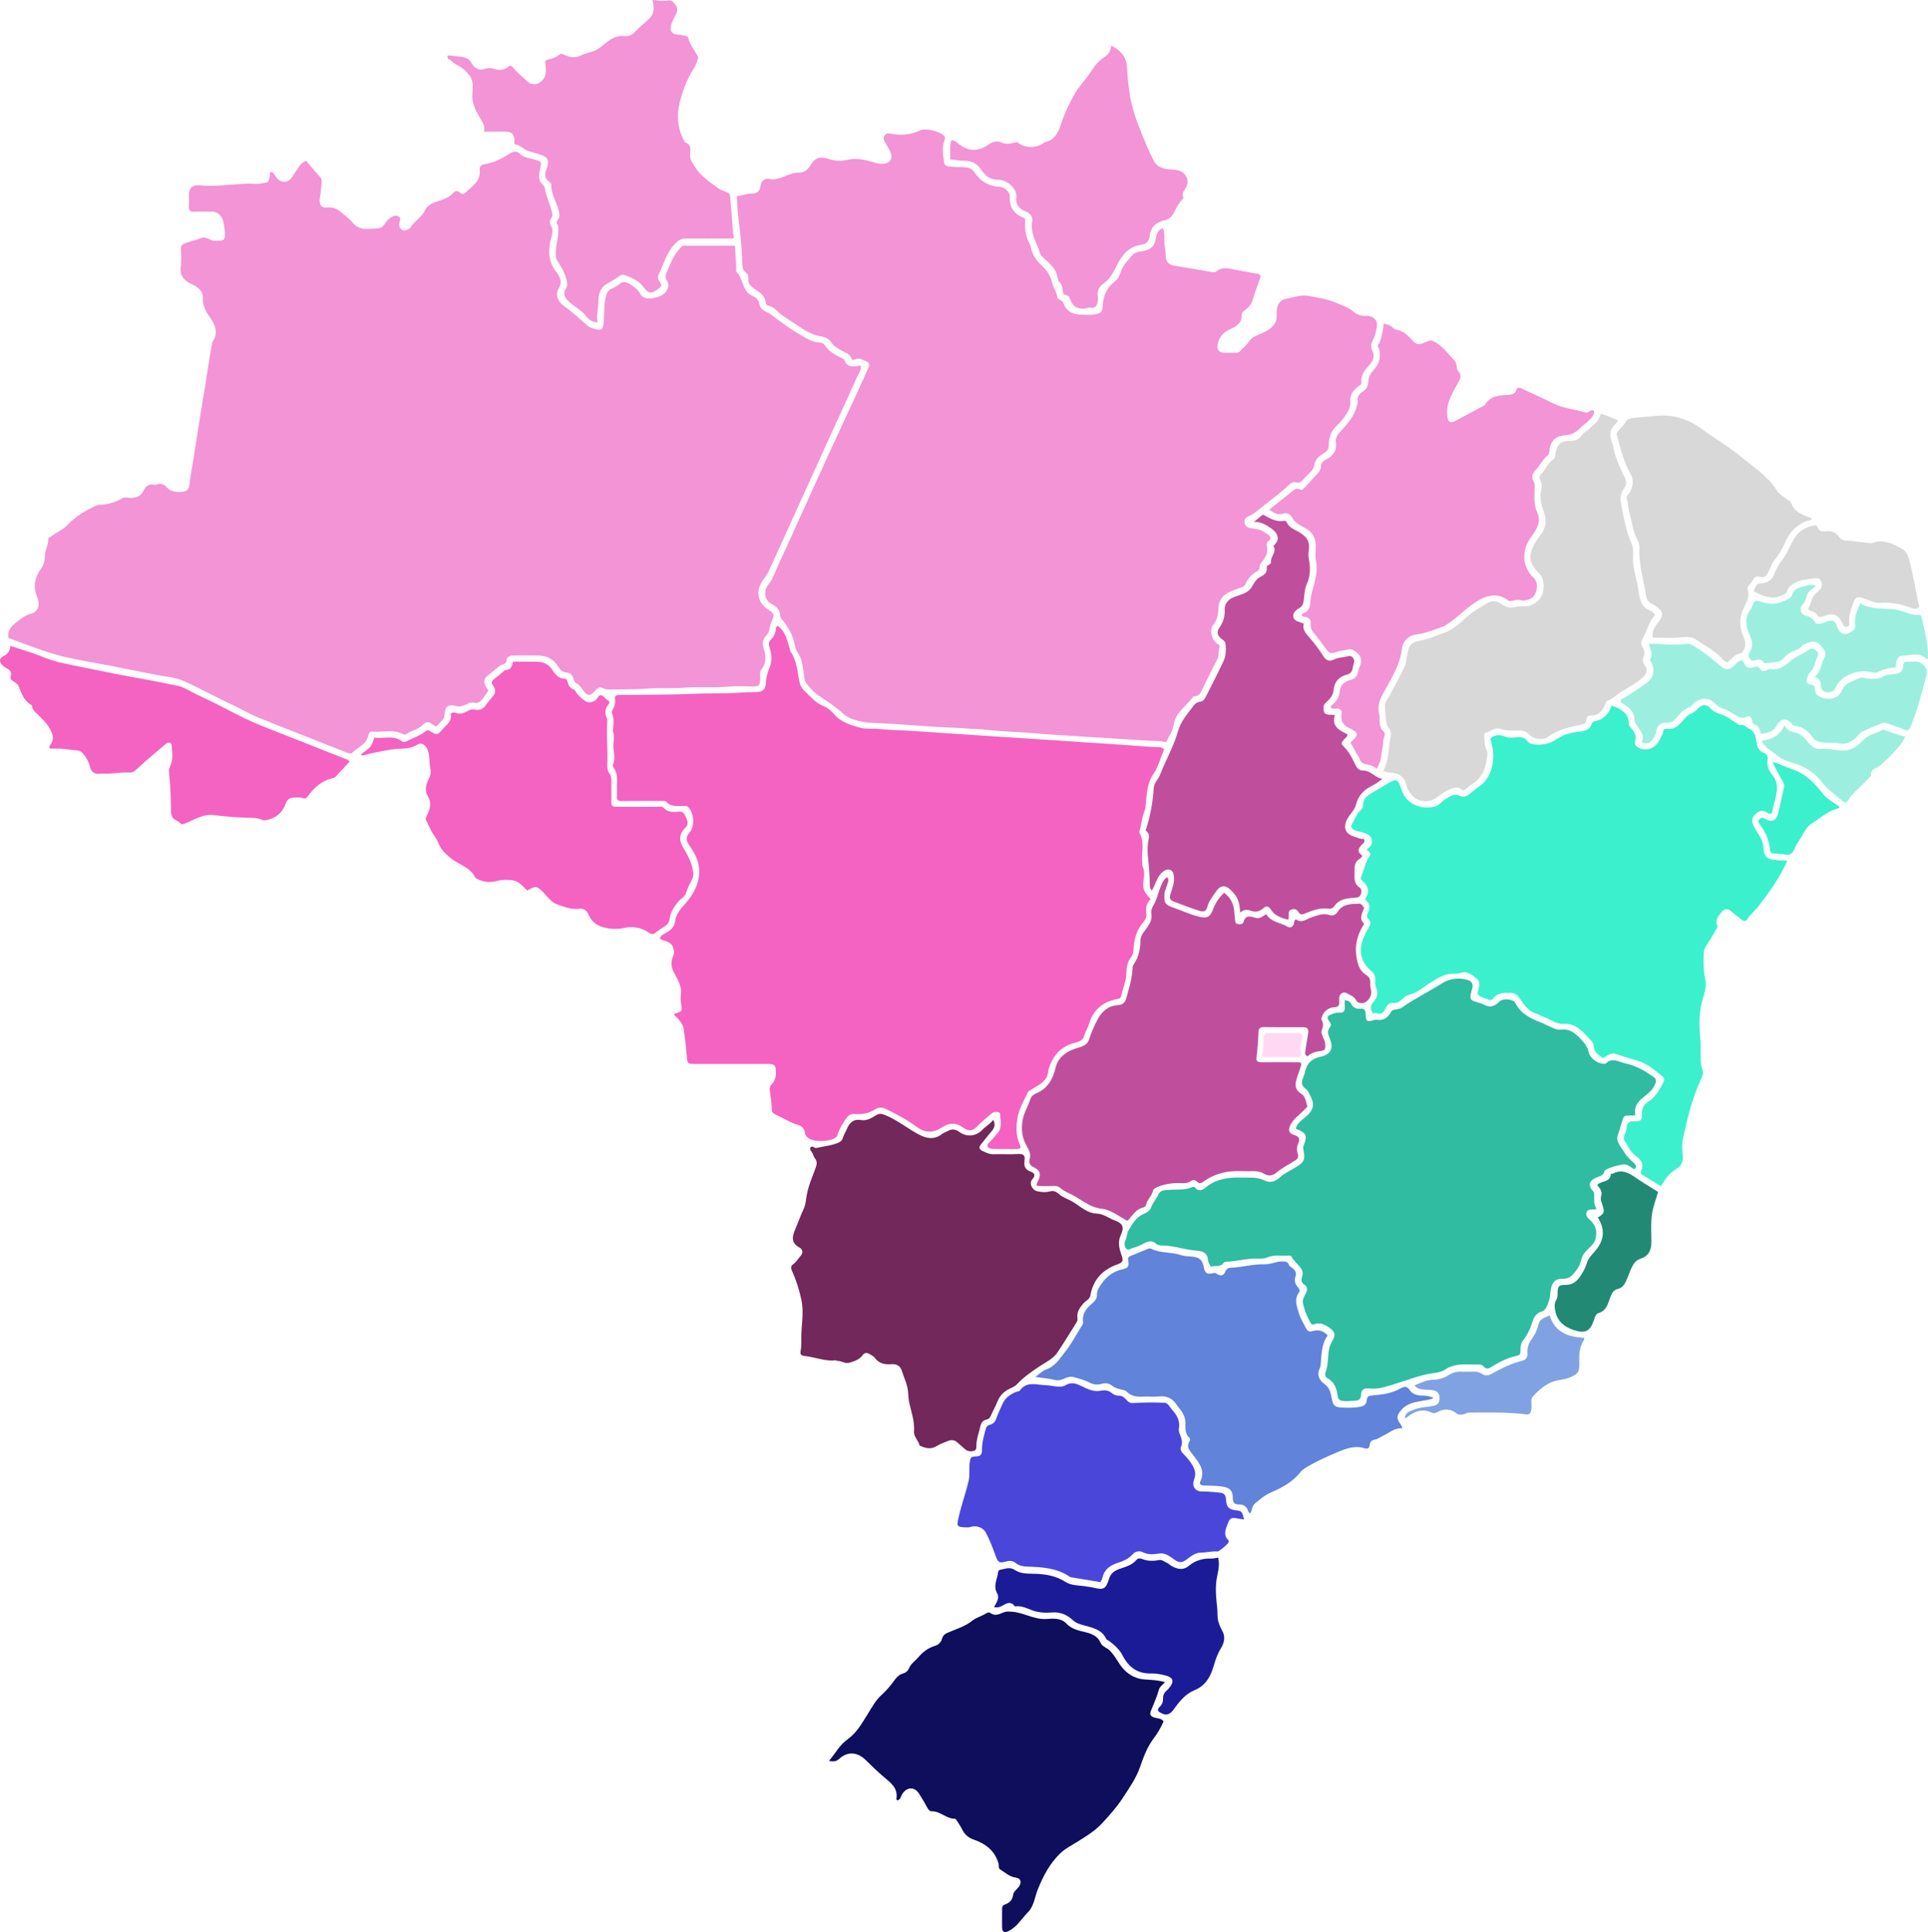 <svg width="494" height="495" viewBox="0 0 494 495" fill="none" xmlns="http://www.w3.org/2000/svg">
<g clip-path="url(#clip0_2613_20)">
<path d="M424.122 157.502C422.413 159.35 421.955 161.804 420.764 163.868C420.03 165.147 421.213 166.011 421.342 167.099C421.472 168.127 420.419 169.06 421.317 170.235C422.283 171.505 422.024 172.593 420.79 173.673C419.202 175.064 417.338 176.083 415.534 177.155C414.273 177.906 413.29 179.047 411.883 179.565C411.555 179.686 411.434 180.118 411.287 180.489C410.614 182.182 409.526 183.383 407.515 183.349C406.851 183.34 406.471 183.686 406.462 184.359C406.454 185.266 405.953 185.508 405.116 185.681C402.121 186.303 399.117 186.891 396.588 188.86C395.466 189.741 392.894 189.353 391.936 188.299C391.194 187.478 390.365 187.132 389.243 187.158C387.646 187.193 386.058 187.288 384.461 186.744C383.123 186.286 381.95 187.409 380.672 187.729C380.275 187.832 380.275 188.385 380.292 188.748C380.344 189.966 380.413 191.193 380.957 192.316C381.112 192.644 381.147 192.972 381.112 193.309C380.784 196.367 380.033 199.218 377.142 200.928C376.339 201.404 375.77 202.19 374.794 202.57C373.758 201.335 372.541 201.766 371.29 202.311C370.194 202.794 369.253 203.529 368.304 204.211C365.783 206.043 362.9 205.533 361.14 202.924C360.786 202.397 360.501 201.87 360.363 201.222C359.888 198.959 358.343 197.974 356.125 197.957C355.547 197.957 355.098 197.654 354.407 197.559C355.969 194.769 355.642 191.72 356.289 188.86C356.487 188.005 356.384 187.107 355.711 186.338C355.132 185.672 355.193 184.748 355.072 183.927C354.925 182.977 354.916 181.992 354.856 181.033C354.778 179.772 355.797 178.77 356.349 177.664C357.489 175.349 358.835 173.129 359.897 170.771C360.397 169.656 360.406 168.317 360.682 167.091C361.157 164.974 361.891 164.464 363.997 164.119C365.921 163.799 367.717 162.927 369.546 162.322C372.188 161.449 374.035 159.687 375.916 157.985C377.556 156.508 379.412 155.489 381.259 154.418C382.191 153.882 383.374 153.891 384.297 154.53C385.566 155.411 386.766 155.981 388.397 155.489C389.459 155.169 390.65 155.541 391.798 155.221C393.999 154.608 395.423 152.837 395.509 150.556C395.561 149.096 395.345 147.861 394.223 146.764C391.202 143.792 391.832 141.494 393.697 138.47C394.137 137.753 394.689 137.105 395.155 136.406C396.355 134.609 396.131 132.674 395.449 130.816C394.81 129.063 394.439 127.352 394.914 125.495C395.121 124.674 395.026 123.776 394.637 123.007C394.292 122.333 394.491 121.78 394.922 121.392C396.113 120.303 396.484 118.567 397.995 117.729C398.435 117.487 398.461 116.839 398.53 116.355C398.901 113.859 399.833 112.926 402.319 112.96C403.631 112.977 404.581 112.606 405.297 111.492C405.832 110.671 406.851 110.369 407.481 109.582C407.947 108.995 408.706 108.641 409.164 108.053C409.621 107.466 409.872 106.714 410.243 105.971C411.719 106.542 413.151 107.094 414.593 107.656C414.273 108.529 413.479 108.883 413.074 109.608C411.986 111.535 413.134 113.211 413.471 114.973C413.98 117.677 415.257 120.104 416.388 122.575C416.811 123.499 416.725 124.234 416.155 125.063C415.344 126.238 415.033 127.439 415.344 128.994C416.043 132.536 416.613 136.086 418.088 139.429C418.486 140.336 418.485 141.468 418.416 142.418C418.235 145.114 419.15 147.584 419.642 150.141C419.927 151.662 419.927 153.217 420.712 154.651C421.178 155.506 421.809 156.059 422.628 156.361C423.233 156.586 423.647 156.923 424.113 157.502H424.122Z" fill="#D8D8D8"/>
<path d="M442.652 169.699C442.178 169.639 441.807 169.38 441.505 169.026C439.606 166.78 436.93 165.57 434.617 163.886C433.46 163.039 432.079 163.143 430.621 163.298C428.307 163.54 425.942 163.367 423.474 163.367C423.206 161.968 423.776 160.888 424.544 159.86C424.82 159.488 425.14 159.143 425.39 158.754C426.124 157.597 426.02 156.75 425.002 155.86C424.527 155.446 424 155.057 423.431 154.806C422.447 154.374 421.92 153.701 421.756 152.638C421.143 148.699 419.926 144.846 420.047 140.786C420.065 140.043 420.047 139.17 419.685 138.565C418.33 136.25 418.157 133.615 417.432 131.136C417.113 130.048 417.225 128.89 416.819 127.793C416.621 127.266 417.139 126.687 417.492 126.212C418.459 124.908 418.64 122.878 417.838 121.513C415.999 118.394 415.231 114.895 414.264 111.474C414.118 110.947 414.463 110.602 414.756 110.248C415.326 109.565 416.025 108.969 416.474 108.218C417.07 107.215 417.924 107.095 418.934 107.025C420.781 106.904 422.628 106.697 424.475 106.524C428.834 106.127 432.666 107.397 436.17 110.006C439.347 112.364 442.834 114.342 445.881 116.856C449.143 119.552 452.837 121.824 455.202 125.564C455.91 126.679 457.265 127.396 458.344 128.259C458.577 128.449 458.853 128.579 458.957 128.873C459.768 131.188 461.823 131.905 463.842 132.648C463.989 132.7 464.136 132.769 464.3 132.838C463.877 133.52 463.134 133.356 462.573 133.607C460.113 134.687 458.474 136.527 457.412 138.937C456.644 140.673 455.643 142.289 454.486 143.775C453.89 144.535 453.683 145.425 453.269 146.237C452.794 147.178 452.32 148.241 450.835 147.774C450.162 147.567 449.523 147.766 449.169 148.56C448.953 149.053 448.522 149.442 448.194 149.882C447.969 150.193 447.624 150.556 447.754 150.902C448.556 153.035 447.193 154.659 446.493 156.413C445.742 158.305 445.717 160.119 446.329 162.063C446.735 163.333 447.564 164.568 447.003 166.071C446.752 166.728 446.398 167.367 445.82 167.445C444.344 167.652 443.697 168.879 442.687 169.708L442.652 169.699Z" fill="#D8D8D8"/>
<path d="M491.808 155.42C491.195 156.059 490.634 156.059 489.9 155.8C487.311 154.867 484.67 154.227 481.856 154.469C480.216 154.608 478.792 153.666 477.273 153.208C475.814 152.759 475.374 153.087 474.856 154.478C474.217 156.197 473.639 157.89 473.855 159.756C473.906 160.24 473.578 160.568 473.104 160.62C472.612 160.681 472.361 160.352 472.172 159.92C471.101 157.441 469.712 156.862 467.174 157.899C466.475 158.184 465.931 158.175 465.543 157.484C465.051 156.586 463.842 156.81 463.255 156.024C463.67 155.238 464.024 154.461 464.248 153.614C464.472 152.785 465.051 152.137 465.724 151.61C466.648 150.893 467.122 149.986 466.596 148.88C466.121 147.887 465.249 148.128 464.308 148.249C462.677 148.465 461.063 148.595 459.63 149.493C458.871 149.969 458.146 150.461 457.921 151.42C457.766 152.085 457.17 152.258 456.635 152.517C454.21 153.7 452.009 152.802 449.825 151.783C449.54 151.653 449.212 151.359 449.497 150.962C449.886 150.409 449.963 149.476 450.852 149.476C452.725 149.476 454.003 148.768 454.659 146.98C455.159 145.606 455.893 144.405 456.782 143.265C458.258 141.364 458.836 138.928 460.381 137.054C461.572 135.602 463.143 134.928 464.913 134.6C465.284 134.531 465.586 134.669 465.715 135.058C466.052 136.077 466.863 136.242 467.752 136.121C469.185 135.922 470.307 136.345 471.17 137.529C472.154 138.876 473.725 138.419 475.037 138.652C476.349 138.885 477.704 138.92 479.033 139.161C479.232 139.196 479.474 139.205 479.655 139.136C482.555 138.021 485.067 139.343 487.423 140.647C488.692 141.347 489.106 143.066 489.451 144.457C490.271 147.826 490.867 151.256 491.557 154.659C491.609 154.901 491.713 155.135 491.808 155.42Z" fill="#D8D8D8"/>
<path d="M328.306 270.833C326.986 270.833 325.665 270.825 324.345 270.833C323.809 270.833 323.283 270.712 323.447 270.09C323.853 268.57 323.473 266.989 323.879 265.469C324.051 264.812 324.345 264.674 324.932 264.683C327.53 264.7 330.128 264.708 332.726 264.683C333.597 264.674 333.744 265.123 333.623 265.814C333.407 267.084 332.967 268.311 333.312 269.65C333.511 270.427 333.097 270.851 332.268 270.842C330.948 270.825 329.627 270.842 328.306 270.842V270.833Z" fill="#FFD9F4"/>
<path d="M409.371 311.928C411.373 310.857 411.054 310.235 410.475 308.403C410.26 307.703 410.009 307.142 410.268 306.356C410.605 305.31 409.932 304.429 409.25 303.609C410.294 302.416 412.668 302.987 412.737 300.749C412.961 300.723 413.151 300.749 413.281 300.689C415.516 299.479 417.311 300.473 419.124 301.734C420.962 303.004 422.887 304.144 424.855 305.388C424.329 307.151 423.655 308.861 423.345 310.675C422.904 313.215 423.146 315.772 423.129 318.312C423.12 320.368 422.335 321.845 420.375 322.476C418.986 322.925 418.408 323.987 417.89 325.162C417.51 326.009 417.216 326.89 416.845 327.737C416.353 328.868 415.861 329.94 414.411 330.268C413.419 330.492 412.935 331.443 412.59 332.393C411.986 334.052 411.606 335.857 409.526 336.427C409.069 336.548 408.784 337.11 408.602 337.602C408.516 337.835 408.456 338.086 408.369 338.319C407.403 341.135 406.091 341.723 403.225 340.772C400.619 339.909 398.875 338.362 398.426 335.512C398.288 334.665 398.288 333.861 398.676 333.188C399.004 332.626 399.091 332.108 399.091 331.512C399.091 329.577 399.263 329.188 401.145 329.197C403.484 329.197 404.503 327.685 405.495 326.035C405.944 325.283 406.324 324.471 406.574 323.633C406.954 322.32 407.921 321.439 408.749 320.463C411.08 317.716 411.313 315.003 409.397 311.936L409.371 311.928Z" fill="#228975"/>
<path d="M350.16 217.627C351.075 217.031 351.714 216.245 351.541 215.295C351.351 214.241 350.488 213.671 349.418 213.342C348.589 213.092 347.7 213.057 346.924 212.582C346.242 212.168 345.983 211.675 346.432 211.036C347.2 209.939 347.502 208.557 348.572 207.632C348.9 207.347 349.28 206.846 349.263 206.466C349.176 204.678 350.35 203.84 351.636 203.062C353.009 202.242 354.398 201.447 355.771 200.626C357.704 199.451 358.308 199.728 358.955 201.948C360.112 205.913 363.858 207.529 367.595 206.647C368.778 206.371 369.347 205.36 370.28 204.799C371.505 204.056 372.507 203.131 374.172 203.952C375.363 204.531 376.382 203.563 377.297 202.777C378.419 201.827 379.834 201.101 380.672 199.952C382.329 197.706 382.855 194.985 382.51 192.247C382.389 191.279 382.156 190.225 381.845 189.249C382.968 188.169 384.21 188.135 385.6 188.722C386.731 189.197 387.956 188.912 389.13 188.886C390.071 188.869 390.787 189.093 391.34 189.845C391.866 190.571 392.583 190.666 393.437 190.752C395.621 190.968 397.468 190.372 399.255 189.145C400.972 187.962 403.044 187.642 405.064 187.409C406.522 187.245 407.42 186.735 407.92 185.31C408.067 184.895 408.352 184.835 408.689 184.774C410.743 184.377 412.029 183.115 412.771 181.206C412.832 181.051 412.944 180.921 413.03 180.792C415.335 181.647 417.294 182.727 417.311 185.206C417.311 186.113 418.062 186.606 418.502 187.253C419.055 188.065 419.227 188.8 418.968 189.741C418.753 190.545 418.951 191.132 419.883 191.599C422.136 192.722 424.449 191.426 425.338 189.335C425.632 188.653 426.167 188.109 426.184 187.262C426.193 186.606 427.142 186.675 427.436 186.709C429.576 186.925 430.508 185.284 431.682 184.074C432.166 183.582 432.614 183.115 433.244 182.874C434.064 182.554 434.643 181.941 435.247 181.345C436.145 180.455 437.275 180.412 438.104 181.345C438.838 182.174 439.735 182.64 440.754 182.943C442.463 183.444 443.783 184.619 445.276 185.491C445.458 185.595 445.673 185.837 445.803 185.802C446.882 185.491 447.4 186.364 448.168 186.709C449.799 187.443 449.791 188.782 450.015 189.966C450.265 191.305 450.541 192.385 451.948 192.912C452.673 193.18 453.062 193.75 452.898 194.614C452.596 196.169 453.269 197.542 454.158 198.622C455.755 200.566 455.375 202.587 454.874 204.695C454.633 205.714 454.27 206.691 454.149 207.745C454.054 208.539 453.476 208.729 452.872 208.28C451.681 207.408 450.714 207.675 449.721 208.617C448.694 209.593 448.858 210.708 449.394 211.753C450.257 213.412 451.577 214.837 451.793 216.815C451.862 217.472 451.879 218.146 452.13 218.793C452.786 220.495 454.348 220.167 455.643 220.418C456.368 220.564 457.153 220.245 457.913 220.616C456.005 224.867 453.355 228.573 450.55 232.192C449.687 233.298 448.565 234.153 447.814 235.354C447.4 236.028 446.856 236.183 446.14 235.535C445.337 234.801 444.379 234.24 443.576 233.479C442.73 232.685 441.772 232.771 441.082 233.695C440.322 234.723 439.295 235.691 440.046 237.22C440.158 237.445 439.821 237.92 439.632 238.239C438.907 239.475 438.233 240.745 437.396 241.902C436.87 242.628 436.585 243.431 436.542 244.235C436.429 246.472 436.438 248.718 436.93 250.938C437.353 252.865 436.619 254.696 436.127 256.484C435.169 259.957 435.42 263.43 435.713 266.929C435.782 267.775 435.73 268.63 435.748 269.486C435.765 271.049 435.653 272.596 436.214 274.125C436.55 275.032 436.084 275.991 435.704 276.811C433.529 281.519 432.347 286.521 431.251 291.54C430.923 293.052 431.026 294.693 431.182 296.257C431.337 297.812 430.526 298.892 429.473 299.505C427.807 300.481 426.771 301.855 425.873 303.445C425.813 303.557 425.709 303.635 425.511 303.859C423.923 302.892 422.317 301.941 420.746 300.957C420.367 300.715 420.393 300.257 420.548 299.911C421.256 298.261 420.522 297.13 419.227 296.231C417.777 295.229 417.182 293.588 416.215 292.231C415.956 291.869 416.077 291.255 416.267 290.754C416.5 290.132 416.767 289.484 416.819 288.836C416.923 287.592 417.501 287.204 418.718 287.273C420.436 287.368 420.772 287.014 420.721 285.32C420.677 283.99 421.04 283.109 422.274 282.314C424.147 281.105 425.295 279.144 426.27 277.157C426.503 276.682 426.46 276.163 425.977 275.775C423.854 274.064 421.799 272.267 419.046 271.576C417.311 271.144 415.602 270.557 413.902 269.987C413.557 269.874 413.315 269.831 412.952 269.943C412.132 270.194 411.425 270.617 410.734 271.092C409.543 270.289 408.412 269.581 408.326 267.905C408.283 267.032 407.463 266.358 406.867 265.728C405.158 263.922 403.475 262.082 400.567 262.307C398.745 262.445 397.278 261.141 395.612 260.57C394.861 260.311 394.18 259.845 393.42 259.612C391.228 258.955 390.33 256.977 389.087 255.387C388.552 254.696 388.008 254.428 387.188 254.385C385.419 254.299 383.71 254.29 382.484 255.914C382.165 256.337 381.664 256.26 381.198 256.052C380.853 255.897 380.482 255.811 380.137 255.655C378.428 254.921 378.393 254.903 378.92 253.081C379.204 252.104 379.006 251.171 378.289 250.662C377.159 249.858 376.097 248.701 374.379 249.228C373.68 249.444 372.86 249.487 372.135 249.478C370.003 249.478 368.433 250.584 366.732 251.621C364.773 252.813 363.064 254.471 360.708 254.981C360.276 255.076 359.914 255.413 359.56 255.741C358.843 256.424 358.101 257.132 356.927 256.959C355.831 256.804 355.33 257.694 354.942 258.454C354.424 259.456 353.898 260.061 352.689 259.534C352.465 259.439 352.128 259.612 351.843 259.655C351.006 258.627 351.041 257.685 351.956 256.666C352.845 255.672 353.19 254.471 352.637 253.15C352.353 252.467 352.361 251.742 352.387 251.025C352.422 250.161 352.076 249.401 351.464 248.882C348.633 246.472 347.942 243.543 349.478 240.002C349.798 239.267 350.16 238.542 350.592 237.868C351.127 237.013 351.464 236.226 350.575 235.38C350.152 234.974 350.221 234.395 350.454 233.946C351.153 232.598 351.058 231.423 349.72 230.404C351.067 228.529 350.644 226.923 348.943 225.558C348.624 225.298 348.65 225.048 348.753 224.685C348.891 224.21 350.169 220.487 350.411 220.141C351.386 218.776 351.386 218.759 350.152 217.619L350.16 217.627Z" fill="#3BF0CD"/>
<path d="M471.231 207.036C468.478 207.615 466.527 209.533 464.266 210.941C462.539 212.012 462.082 213.783 461.046 215.226C460.511 215.977 460.062 216.815 459.7 217.67C459.242 218.767 458.483 219.165 457.386 218.94C456.428 218.742 455.47 218.647 454.495 218.698C453.71 218.742 453.528 218.025 453.485 217.593C453.278 215.174 452.337 213.092 450.896 211.183C450.611 210.803 450.3 210.371 450.835 209.844C451.371 209.317 451.862 209.515 452.32 209.809C453.943 210.872 455.203 210.129 455.608 208.401C456.135 206.155 456.61 203.9 457.119 201.663C457.248 201.11 457.015 200.661 456.782 200.211C455.954 198.613 454.909 197.127 454.202 195.149C456.126 195.892 457.801 196.583 459.501 197.197C462.798 198.371 465.034 200.747 467.123 203.451C468.063 204.678 469.6 205.447 470.877 206.405C471.007 206.509 471.188 206.544 471.352 206.604C471.309 206.742 471.266 206.889 471.214 207.027L471.231 207.036Z" fill="#3BF0CD"/>
<path d="M332.026 289.061C332.354 287.808 333.459 287.031 334.408 286.262C336.48 284.595 336.98 283.023 335.729 280.733C335.392 280.12 335.151 279.386 334.538 278.945C333.519 278.211 333.338 277.338 333.882 276.189C334.236 275.438 334.348 274.574 334.615 273.779C335.202 271.991 336.626 271.118 338.318 270.756C340.899 270.203 341.797 268.665 340.761 266.168C340.329 265.123 339.906 264.164 340.804 263.119C341.192 262.67 341.002 262.125 340.58 261.633C339.975 260.925 339.949 260.303 341.028 259.923C341.71 259.681 342.349 259.361 343.1 259.456C344.231 259.594 344.645 259.033 344.559 257.953C344.515 257.409 344.559 256.856 344.559 256.234C345.361 256.337 345.931 256.597 346.25 257.27C346.725 258.247 347.579 258.514 348.555 258.428C349.608 258.333 349.867 258.877 349.901 259.784C349.97 261.745 350.203 261.892 352.171 261.322C352.335 261.279 352.517 261.244 352.672 261.27C354.433 261.564 355.615 260.761 356.409 259.275C356.642 258.843 356.936 258.73 357.402 258.67C358.015 258.592 358.705 258.48 359.197 258.143C362.486 255.828 366.102 254.057 369.503 251.923C371.384 250.748 373.68 250.411 375.933 251.042C377.167 251.387 377.556 252.139 377.176 253.4C376.218 256.605 377.003 256.242 379.204 257.003C379.524 257.115 379.86 257.184 380.145 257.357C381.776 258.342 383.045 257.754 384.271 256.545C385.117 255.707 387.749 255.957 388.25 256.951C389.64 259.715 392.16 260.942 394.818 261.979C395.578 262.272 396.268 262.661 397.011 262.972C397.943 263.361 398.884 263.948 399.902 263.801C402.595 263.421 404.071 265.218 405.625 266.859C406.367 267.646 406.842 268.596 407.1 269.719C407.446 271.205 409.56 272.613 410.915 272.535C411.088 272.526 411.321 272.578 411.416 272.492C413.151 270.773 414.869 272.129 416.586 272.492C419.236 273.053 421.515 274.384 423.69 275.93C424.285 276.353 424.432 276.768 424.164 277.546C423.629 279.092 422.43 280.051 421.273 280.958C419.702 282.193 418.563 283.489 419.02 285.649C418.779 285.718 418.623 285.804 418.468 285.804C415.654 285.778 416.198 285.675 415.335 288.223C415.093 288.94 414.946 289.692 414.653 290.383C413.738 292.491 415.378 293.769 416.224 295.281C416.828 296.361 417.795 297.173 418.692 298.011C419.219 298.503 419.391 298.944 418.796 299.574C417.803 299.099 416.966 298.08 415.654 298.365C414.256 298.659 412.858 298.961 411.571 299.626C411.338 299.747 411.114 299.842 411.071 300.145C410.941 300.939 410.303 301.19 409.655 301.44C409.258 301.596 408.861 301.743 408.499 301.95C407.239 302.658 407.023 303.574 407.817 304.766C408.007 305.043 408.378 305.276 408.421 305.561C408.645 306.943 408.119 308.42 409.112 309.708C408.775 309.811 408.654 309.88 408.542 309.88C407.791 309.915 406.867 309.699 406.522 310.563C406.168 311.444 406.893 312.109 407.463 312.628C409.008 314.018 409.293 315.686 408.74 317.586C408.456 318.571 407.722 319.228 407.014 319.893C406.117 320.739 405.374 321.612 405.107 322.916C404.917 323.841 404.425 324.782 403.829 325.534C402.992 326.596 402.207 327.711 400.454 327.624C398.314 327.521 397.39 328.799 397.226 331.443C397.149 332.635 396.778 333.749 396.268 334.82C396.001 335.365 395.638 335.857 395.034 336.021C393.688 336.393 393.032 337.412 392.66 338.622C392.125 340.375 391.357 341.982 390.226 343.442C389.657 344.176 389.527 345.161 389.579 346.103C389.614 346.802 389.406 347.2 388.656 347.355C386.178 347.874 383.986 349.048 381.863 350.362C381.267 350.733 380.663 350.69 380.249 350.197C379.765 349.61 379.187 349.558 378.54 349.593C376.304 349.705 374.034 349.239 371.859 350.111C371.505 350.249 371.1 350.318 370.815 350.543C369.667 351.459 368.277 351.692 366.905 351.865C366.102 351.96 365.343 352.124 364.566 352.331C360.915 353.281 357.428 354.759 353.742 355.605C352.724 355.839 351.697 355.787 350.695 355.718C349.478 355.623 348.796 356.029 348.745 357.247C348.693 358.447 348.235 358.879 346.949 358.888C345.914 358.897 344.904 359.121 343.834 358.888C343.091 358.724 342.85 358.378 342.763 357.73C342.504 355.839 341.986 354.111 340.131 353.109C339.57 352.806 339.414 352.184 339.647 351.58C340.26 349.93 340.226 348.176 340.407 346.474C340.528 345.36 340.864 344.418 341.408 343.511C342.219 342.155 342.125 341.3 340.864 340.358C339.622 339.425 338.301 338.673 336.644 339.304C336.204 339.468 335.988 339.252 335.755 338.846C334.848 337.265 334.184 335.589 333.83 333.81C333.649 332.885 334.236 332.125 334.607 331.33C334.987 330.536 335.09 329.689 334.261 329.179C333.364 328.626 333.372 327.814 333.631 327.097C333.899 326.354 333.804 325.672 333.467 325.154C332.717 324.013 331.56 323.167 330.895 321.931C330.766 321.69 330.472 321.664 330.205 321.681C328.401 321.811 326.571 321.379 324.784 322.13C324.034 322.45 323.153 322.493 322.29 322.458C319.571 322.337 316.947 323.175 314.246 323.253C314.004 323.253 313.659 323.331 313.547 323.504C312.701 324.765 311.346 324.169 310.215 324.506C309.965 323.944 309.559 323.417 309.524 322.873C309.412 320.998 308.169 320.532 306.642 320.428C303.569 320.221 300.643 319.055 297.536 319.098C297.061 319.098 296.483 318.917 296.137 318.606C295.248 317.802 294.342 317.975 293.436 318.415C292.374 318.942 291.321 319.504 290.165 319.755C289.638 319.867 289.068 320.532 288.55 319.893C288.067 319.288 288.041 318.433 288.352 317.819C288.775 316.999 288.697 315.988 289.086 315.34C290.07 313.716 291.079 311.824 292.857 311.107C293.988 310.649 294.67 310.131 295.041 309.129C295.473 307.963 296.362 307.099 296.845 305.95C297.303 304.879 298.658 304.922 299.659 304.844C301.627 304.689 303.647 305 305.528 304.11C305.813 303.971 306.029 304.11 306.201 304.3C307.159 305.388 308.109 304.913 308.955 304.205C310.888 302.598 313.167 301.941 315.592 301.743C316.99 301.63 318.406 301.743 319.813 301.717C321.271 301.674 322.661 301.786 324.016 302.451C325.406 303.125 326.718 302.779 327.866 301.708C329.048 300.602 330.541 299.954 331.914 299.125C334.098 297.803 334.52 297.13 333.977 294.711C333.839 294.097 333.977 293.631 334.149 293.156C334.961 291.022 334.676 290.288 332.587 289.432C332.397 289.355 332.155 289.407 332.009 289.07L332.026 289.061Z" fill="#2FBCA1"/>
<path d="M397.046 337.015C398.47 341.455 401.905 342.552 405.919 342.751C405.875 343.036 405.91 343.226 405.824 343.347C404.581 345.187 404.607 347.26 404.65 349.359C404.702 351.623 404.261 352.063 402.052 352.979C400.783 353.506 399.428 353.471 398.133 353.903C395.941 354.638 394.353 356.106 392.825 357.696C392.471 358.067 392.333 358.568 392.367 359.113C392.402 359.795 392.454 360.486 392.35 361.16C392.247 361.825 392.057 362.49 391.073 362.369C386.213 361.765 381.328 361.894 376.443 361.912C376.037 361.912 375.632 362.119 375.234 362.266C374.509 362.525 373.767 362.559 373.163 362.093C371.549 360.823 369.9 360.918 368.191 361.825C367.777 362.041 367.423 362.197 366.905 361.946C364.558 360.823 362.495 361.514 360.587 363.052C360.458 363.155 360.32 363.242 360.182 363.328C360.147 363.346 360.095 363.328 359.966 363.328C360.018 361.842 361.261 361.592 362.219 361.194C363.859 360.512 365.662 360.521 367.389 360.166C368.597 359.925 368.856 359.113 368.839 358.145C368.821 357.177 368.476 356.469 367.285 356.21C366.077 355.951 364.842 356.184 363.651 355.795C363.168 355.64 362.806 355.458 362.443 354.914C364.023 354.318 365.516 353.515 367.207 353.506C368.666 353.497 369.978 353.057 371.161 352.314C372.144 351.701 373.128 351.39 374.259 351.424C375.321 351.459 376.391 351.45 377.461 351.424C378.238 351.407 378.937 351.485 379.619 351.942C380.379 352.452 381.164 352.547 382.096 352.029C384.608 350.638 387.18 349.333 389.994 348.642C391.099 348.366 391.453 347.597 391.358 346.681C391.202 345.118 391.841 343.891 392.695 342.716C393.446 341.671 393.904 340.505 394.215 339.269C394.568 337.835 395.863 337.593 397.037 337.032L397.046 337.015Z" fill="#80A2E3"/>
<path d="M298.503 430.961C297.89 431.678 297.139 432.179 296.958 432.836C296.431 434.771 295.594 436.568 294.86 438.408C294.472 439.384 294.972 439.842 295.939 440.092C296.681 440.282 297.57 440.239 298.14 441.025C297.484 442.52 296.69 443.954 295.68 445.275C293.963 447.513 293.005 450.139 292.09 452.757C291.071 455.668 289.31 458.139 287.653 460.687C286.117 463.054 284.244 465.119 282.362 467.157C280.576 469.092 278.323 470.457 276.087 471.848C274.585 472.781 272.98 473.576 271.685 474.82C268.975 477.42 267.301 480.634 265.911 484.081C265.117 486.05 264.962 488.34 263.365 489.946C261.768 491.562 260.62 493.644 258.488 494.715C257.34 495.285 256.788 495.017 256.762 493.765C256.727 492.184 256.771 490.603 256.762 489.022C256.762 488.435 256.935 488.141 257.547 487.916C258.626 487.528 259.412 486.785 259.576 485.549C259.705 484.547 260.62 484.063 261.121 483.295C261.829 482.206 261.552 481.23 260.284 481.057C258.678 480.832 257.573 479.796 256.313 478.992C255.743 478.63 256.002 478.059 255.89 477.602C255.001 474.224 252.567 472.384 249.503 471.321C248.044 470.82 247.155 469.974 246.499 468.661C246.111 467.866 245.602 467.131 245.118 466.38C245.006 466.207 244.808 465.965 244.661 465.965C242.46 466.008 240.924 463.987 238.705 464.065C238.239 464.082 237.911 463.702 237.661 463.244C236.971 461.983 236.254 460.73 235.477 459.529C234.269 457.655 232.232 457.81 231.093 459.789C230.782 460.324 230.739 461.128 229.876 461.274C229.781 461.11 229.651 460.998 229.669 460.912C230.161 458.164 228.288 456.808 226.51 455.314C224.852 453.923 223.307 452.394 221.754 450.882C219.674 448.852 217.153 448.67 215.039 450.623C214.253 451.348 213.511 451.348 212.397 451.158C214.055 449.206 215.134 447.055 217.214 445.578C219.544 443.928 220.934 441.379 222.436 438.969C223.445 437.345 224.36 435.626 225.819 434.304C227.01 433.224 228.072 432.024 229.021 430.693C229.617 429.855 230.325 429.026 231.455 428.732C232.051 428.577 232.629 428.093 232.853 427.514C233.363 426.244 234.493 425.553 235.313 424.586C236.47 423.212 237.842 422.193 239.551 421.683C240.553 421.381 241.139 420.715 241.398 419.782C241.64 418.901 242.227 418.556 243.03 418.219C245.11 417.338 247.276 416.698 249.115 415.23C250.15 414.401 251.609 414.072 252.766 413.286C253.059 413.087 253.474 413.044 253.741 413.243C254.949 414.176 256.097 413.511 257.194 413.079C257.893 412.802 258.48 412.897 259.196 412.932C262.286 413.079 264.953 415.023 268.172 414.789C269.821 414.668 271.832 414.496 273.204 415.938C274.568 417.372 276.286 417.744 278.107 418.176C279.669 418.547 281.257 419.135 282.008 420.906C282.405 421.847 283.553 422.124 284.287 422.823C285.841 424.292 286.566 426.296 288.024 427.791C289.535 429.328 291.339 430.192 293.436 430.296C295.085 430.382 296.707 430.486 298.503 430.952V430.961Z" fill="#0E0E5D"/>
<path d="M254.682 411.74C255.338 410.556 256.192 409.442 255.467 408.155C254.414 406.28 255.545 404.578 255.743 402.807C255.778 402.47 255.985 402.22 256.287 402.177C257.53 401.987 258.695 401.339 260.025 402.237C261.328 403.118 262.925 403.179 264.504 403.196C267.473 403.231 270.365 403.602 272.963 405.269C274.611 406.332 276.614 406.125 278.461 406.479C278.987 406.583 279.531 406.6 280.075 406.738C282.682 407.386 283.329 407.204 284.123 404.604C284.615 402.989 285.651 402.375 286.954 401.926C288.516 401.391 290.096 400.976 291.218 399.62C291.623 399.127 292.228 399.257 292.763 399.464C294.152 400.008 295.585 399.957 297.009 399.697C297.821 399.551 298.33 400.164 298.977 400.397C299.4 400.553 299.72 400.959 300.125 401.183C301.636 402.039 303.112 402.419 304.657 401.14C306.314 399.775 308.265 399.214 310.422 399.309C310.949 399.335 311.493 399.162 312.105 399.075C312.537 400.717 312.183 402.298 311.864 403.827C311.285 406.574 311.596 409.312 311.881 412.025C312.002 413.191 311.838 414.366 312.2 415.55C312.477 416.448 312.822 417.208 313.271 418.029C314.013 419.394 313.633 421.001 312.856 422.245C311.941 423.713 311.432 425.259 310.957 426.884C310.163 429.587 308.886 431.885 306.02 433.06C303.733 434.002 302.18 435.928 300.773 437.915C299.694 439.427 298.675 439.652 297.113 438.667C296.379 438.2 296.768 437.613 297.139 437.293C297.855 436.654 298.019 435.928 298.002 435.03C297.993 434.356 298.261 433.708 298.813 433.242C299.038 433.052 299.254 432.836 299.443 432.611C301.014 430.762 300.704 429.743 298.373 429.199C297.268 428.94 296.155 428.715 295.007 428.75C291.511 428.845 289.207 427.229 287.61 424.085C286.894 422.676 285.564 421.458 284.218 420.448C283.95 420.249 283.571 420.18 283.415 419.852C282.293 417.476 280.006 417.061 277.805 416.439C276.795 416.154 275.811 415.93 274.913 415.109C273.524 413.83 271.798 412.958 269.735 413.113C267.957 413.243 266.135 413.217 264.47 412.569C263.045 412.016 261.708 411.342 260.128 411.558C260.085 411.558 260.025 411.558 260.007 411.524C258.816 409.943 257.651 410.988 256.494 411.558C255.977 411.809 255.467 411.913 254.665 411.731L254.682 411.74Z" fill="#1B1B97"/>
<path d="M318.769 389.288C317.974 389.175 317.474 389.132 316.982 389.028C315.463 388.726 315.109 388.951 314.565 390.402C314.03 391.836 313.348 393.244 314.729 394.6C314.824 394.696 314.824 394.929 314.807 395.084C314.764 395.482 312.381 397.529 311.958 397.494C310.508 397.374 309.102 397.788 307.651 397.797C306.158 397.805 304.993 398.859 303.854 399.689C302.792 400.449 301.972 400.345 301.005 399.654C299.78 398.79 298.58 397.745 296.914 398.03C295.43 398.281 294.057 398.358 292.616 397.598C291.994 397.27 290.829 397.494 290.294 398.125C289.241 399.36 287.869 399.948 286.419 400.406C284.39 401.036 282.897 402.142 282.44 404.354C282.362 404.716 282.112 405.036 281.956 405.347C279.505 404.941 277.114 404.561 274.732 404.155C274.49 404.112 274.214 404.06 274.016 403.922C270.744 401.71 266.981 401.494 263.227 401.373C262.148 401.339 261.129 401.157 260.361 400.518C259.429 399.749 258.548 399.836 257.539 400.121C256.166 400.509 255.709 400.259 255.225 398.946C254.44 396.812 253.672 394.661 252.593 392.665C251.876 391.352 250.331 390.817 248.89 391.145C248.605 391.205 248.32 391.335 248.036 391.335C244.859 391.292 245.118 391.015 245.696 388.458C246.396 385.34 247.526 382.359 248.217 379.249C248.571 377.643 248.191 375.958 248.528 374.308C248.683 373.539 248.847 373.185 249.675 373.176C251.212 373.159 251.618 372.831 251.609 371.345C251.609 369.531 252.101 367.855 252.567 366.144C252.74 365.514 252.981 365.22 253.551 365.073C254.431 364.849 254.966 364.33 255.277 363.415C255.709 362.136 256.33 360.927 256.874 359.691C257.582 358.059 258.937 357.177 260.508 356.555C260.767 356.452 261.112 356.538 261.31 356.262C263.08 353.757 265.635 354.845 267.913 354.888C269.122 354.914 270.313 355.294 271.547 355.268C272.082 355.26 272.617 355.165 273.006 354.914C274.395 354.016 275.75 354.465 276.976 355.061C278.616 355.856 280.144 356.685 282.086 356.305C283.018 356.124 284.011 356.175 284.848 356.901C285.383 357.359 286.03 357.601 286.824 357.592C287.713 357.592 288.309 358.318 288.887 358.931C289.345 359.406 289.759 359.519 290.518 359.467C293.108 359.277 295.714 359.311 298.312 359.389C299.331 359.424 299.719 360.547 300.324 361.203C301.584 362.559 302.447 364.123 302.041 366.119C301.981 366.43 302.067 366.801 302.179 367.112C302.594 368.296 303.198 369.393 302.585 370.758C302.248 371.5 302.887 372.174 303.448 372.744C304.423 373.747 305.295 374.809 305.891 376.105C306.4 377.202 306.296 378.17 305.908 379.241C305.347 380.804 306.296 382.169 307.962 382.118C309.455 382.074 310.914 382.308 312.39 382.411C313.365 382.48 314.039 382.748 314.116 384.07C314.254 386.316 314.945 386.808 317.163 387.016C318.501 387.137 318.389 388.234 318.76 389.27L318.769 389.288Z" fill="#4A46DA"/>
<path d="M340.165 342.189C338.543 344.401 338.638 347.062 338.379 349.636C338.361 349.843 338.361 350.076 338.275 350.258C337.352 352.037 337.835 353.523 339.371 354.603C340.623 355.484 340.942 356.754 341.184 358.059C341.564 360.149 341.909 360.547 343.963 360.633C345.577 360.702 347.191 360.719 348.771 360.365C349.547 360.192 350.143 359.674 350.186 358.793C350.229 357.903 350.609 357.618 351.524 357.532C354.027 357.316 356.539 357.039 358.792 355.743C359.655 355.251 360.431 354.957 361.217 356.167C361.89 357.212 363.202 357.575 364.488 357.558C365.386 357.54 366.223 357.67 367.354 358.162C366.396 358.655 365.593 358.681 364.825 358.819C362.762 359.199 360.656 359.441 359.111 361.177C357.885 362.551 357.739 363.268 358.731 364.745C358.964 365.091 359.292 365.384 359.249 365.937C357.29 365.799 355.891 367.138 354.277 367.915C353.561 368.261 352.931 368.736 352.102 368.874C351.42 368.987 350.998 369.514 350.954 370.213C350.903 371.06 350.342 371.285 349.729 371.086C347.122 370.239 344.826 371.155 342.487 372.14C339.682 373.323 336.903 374.559 334.322 376.191C333.916 376.451 333.554 376.744 333.269 377.098C331.267 379.621 328.591 381.141 325.682 382.359C324.12 383.016 322.825 384.139 321.522 385.227C320.719 385.893 320.892 386.955 320.331 387.698C319.899 387.586 319.847 387.197 319.735 386.921C319.312 385.884 318.587 385.426 317.465 385.452C316.507 385.478 315.868 385.132 315.886 383.958C315.912 381.824 315.04 381.081 312.891 380.83C311.406 380.658 309.939 380.606 308.454 380.597C307.703 380.597 307.203 380.243 307.565 379.5C308.877 376.77 307.246 374.835 305.796 372.9C304.924 371.734 303.767 370.766 304.855 369.142C304.967 368.969 304.95 368.52 304.82 368.416C303.362 367.268 303.845 365.54 303.724 364.132C303.552 362.179 302.266 361.065 301.308 359.674C300.246 358.145 298.779 357.575 296.897 357.774C295.55 357.92 294.169 357.739 292.806 357.817C291.226 357.912 289.811 357.73 288.637 356.504C288.326 356.184 287.722 356.132 287.239 356.003C286.419 355.787 285.581 355.562 284.934 355.018C284.114 354.335 283.156 354.292 282.284 354.543C281.128 354.88 280.083 354.715 279.099 354.197C277.891 353.566 276.596 353.255 275.302 352.867C274.292 352.564 273.498 352.832 272.66 353.221C271.884 353.584 271.167 353.765 270.244 353.532C268.742 353.16 267.18 353.057 265.281 352.78C266.351 352.011 267.128 351.174 268.077 350.845C270.434 350.033 271.547 348.046 272.954 346.284C274.602 344.219 275.785 341.878 277.183 339.667C277.373 339.364 277.572 339.105 277.52 338.751C277.175 336.557 278.426 335.14 279.919 333.87C280.575 333.317 281.085 332.635 281.059 331.849C281.024 330.726 281.568 329.905 282.12 329.076C283.424 327.106 285.158 325.767 287.532 325.223C289.163 324.851 289.319 324.437 289.06 322.683C288.991 322.199 289.189 321.983 289.595 321.819C291.114 321.197 292.633 320.558 294.161 319.944C294.385 319.858 294.713 319.806 294.912 319.91C297.329 321.145 300.108 320.713 302.611 321.569C303.431 321.845 304.354 321.871 305.235 321.931C307.306 322.078 308.074 322.726 308.463 324.748C308.73 326.13 309.291 326.536 310.664 326.234C310.992 326.164 311.233 326.009 311.596 326.251C312.753 327.028 313.486 326.942 313.995 325.732C314.323 324.955 314.867 324.799 315.428 324.782C318.302 324.713 321.082 323.806 323.99 323.927C325.596 323.996 327.141 323.063 328.841 323.193C329.497 323.244 329.998 323.305 330.214 324.005C330.352 324.445 330.757 324.618 331.111 324.86C331.888 325.396 332.259 326.199 331.931 327.08C331.517 328.177 331.914 329.041 332.553 329.775C333.01 330.294 333.096 330.752 332.768 331.227C331.482 333.067 332.363 334.89 332.863 336.635C333.234 337.913 334.02 339.062 334.615 340.271C334.926 340.911 335.366 341.308 336.135 341.075C337.68 340.608 339.043 340.833 340.2 342.172L340.165 342.189Z" fill="#6183DA"/>
<path d="M254.474 286.875C255.338 288.413 254.509 289.372 253.715 290.27C252.904 291.186 252.196 292.197 251.393 293.113C250.685 293.925 250.979 294.538 251.678 294.849C252.567 295.255 253.456 295.747 254.526 295.713C256.658 295.652 258.799 295.782 260.922 295.661C262.277 295.583 262.709 296.067 262.502 297.328C262.484 297.415 262.502 297.501 262.502 297.587C262.303 298.857 262.76 299.669 264.012 300.145C264.953 300.499 265.497 301.017 264.521 302.114C263.598 303.159 264.392 304.853 265.747 305.19C266.878 305.466 267.956 305.526 269.104 305.215C269.864 305.017 270.572 305.25 271.262 305.881C272.333 306.84 273.791 307.237 275.025 308.006C276.89 309.155 278.651 310.848 280.895 310.917C282.768 310.978 284.045 312.101 285.607 312.671C287.653 313.414 288.128 314.39 287.213 316.325C286.324 318.191 286.747 319.798 287.342 321.499C287.895 323.08 287.739 323.426 286.194 323.987C282.457 325.344 280.083 327.884 279.393 331.883C279.22 332.885 278.21 333.24 277.632 333.913C276.648 335.045 275.828 336.151 276.078 337.749C276.147 338.198 275.984 338.587 275.75 338.95C274.162 341.446 272.635 343.986 270.986 346.44C269.778 348.228 268.017 348.953 266.411 350.025C264.34 351.415 262.286 352.806 260.568 354.655C260.05 355.208 259.248 355.528 258.54 355.873C257.081 356.599 256.106 357.696 255.51 359.225C255.044 360.426 254.371 361.54 253.87 362.732C253.646 363.259 253.275 363.613 252.8 363.708C251.73 363.924 251.367 364.581 251.151 365.583C250.823 367.086 250.245 368.52 250.185 370.101C250.167 370.619 250.28 371.526 249.537 371.725C248.726 371.941 247.863 371.872 247.164 371.207C246.62 370.688 246.007 370.231 245.463 369.704C244.678 368.935 243.815 368.771 242.814 369.22C241.899 369.626 240.906 369.902 240.086 370.438C238.714 371.328 237.411 371.146 236.047 370.542C235.891 370.473 235.633 370.429 235.615 370.326C235.313 369.064 234.096 368.054 234.191 366.801C234.381 364.287 233.578 361.989 233.026 359.631C232.793 358.637 232.75 357.618 232.672 356.651C232.517 354.681 231.61 352.988 231.058 351.174C230.678 349.904 229.634 349.411 228.391 349.515C226.682 349.653 225.223 349.359 224.136 347.874C223.851 347.485 223.333 347.26 222.91 346.984C222.228 346.543 221.538 346.457 221.028 347.2C220.2 348.409 218.845 348.746 217.61 349.143C216.575 349.48 215.539 348.608 214.443 348.66C214.331 348.66 214.21 348.504 214.098 348.513C211.439 348.841 208.979 347.735 206.416 347.45C205.147 347.312 204.957 347.087 205.182 345.826C205.354 344.824 205.32 343.787 205.311 342.785C205.294 339.563 206.036 336.401 205.346 333.093C204.793 330.449 203.982 327.97 202.903 325.542C202.601 324.86 202.627 324.333 203.239 323.901C204.051 323.331 204.5 322.432 205.164 321.724C205.846 320.998 205.648 320.057 204.879 319.651C202.644 318.467 202.937 316.843 203.749 314.969C204.5 313.249 205.095 311.461 205.898 309.768C206.381 308.749 206.476 307.686 206.632 306.624C207.02 303.997 208.125 301.613 209.005 299.151C209.299 298.33 209.428 297.553 208.815 296.793C208.556 296.473 208.401 296.058 208.271 295.67C208.082 295.091 207.305 294.564 207.65 293.994C208.047 293.346 208.686 294.236 209.169 294.115C211.094 293.657 213.114 293.536 214.935 292.707C215.427 292.482 215.832 292.085 216.005 291.428C216.204 290.676 216.67 290.003 216.98 289.268C217.662 287.636 218.664 286.625 220.64 286.962C222.047 287.204 223.255 286.487 224.403 285.761C225.171 285.277 225.784 285.286 226.682 285.64C229.832 286.893 232.43 289.07 235.382 290.642C237.393 291.713 239.387 292.093 241.372 290.53C241.795 290.201 242.356 290.063 242.822 289.787C243.884 289.156 244.816 289.303 245.817 290.02C247.759 291.411 250.09 291.152 251.712 289.45C252.558 288.56 253.68 288.007 254.526 286.875H254.474Z" fill="#72285B"/>
<path d="M288.819 312.766C286.652 311.617 284.684 309.95 282.285 309.69C279.635 309.405 277.727 307.876 275.639 306.632C274.275 305.82 272.739 305.328 271.522 304.239C271.168 303.92 270.546 303.825 269.968 303.859C268.993 303.911 268.009 303.876 267.025 303.876C265.35 303.876 265.342 303.851 266.049 302.391C266.826 300.784 266.429 299.756 264.789 299.004C263.952 298.624 263.555 297.907 263.805 297.043C264.176 295.756 263.797 294.849 263.115 293.691C261.932 291.687 261.57 289.433 262.019 286.979C262.364 285.07 263.374 283.506 263.952 281.744C264.185 281.036 264.625 280.491 265.428 280.163C268.388 278.936 269.787 276.552 270.486 273.485C271.03 271.127 272.868 269.658 275.104 268.812C276.605 268.242 278.461 268.129 279.039 266.315C279.609 264.518 280.377 262.799 281.24 261.175C282.276 259.223 283.907 257.668 286.376 257.53C287.515 257.469 288.232 256.968 288.551 255.819C289.267 253.245 290.105 250.705 290.174 247.992C290.182 247.604 290.398 247.18 290.622 246.843C291.848 245.029 292.15 242.991 292.219 240.866C292.254 239.725 293.013 238.861 293.643 238.006C294.515 236.823 295.266 235.639 295.016 234.084C294.886 233.298 295.137 232.607 295.534 231.95C296.535 230.3 296.802 228.357 297.614 226.637C297.95 225.929 298.244 225.152 299.098 224.746C299.711 225.644 299.064 226.422 298.874 227.225C298.736 227.786 298.382 228.331 298.373 228.884C298.339 230.793 297.994 231.613 300.531 232.503C302.68 233.255 304.76 234.214 306.979 234.801C309.3 235.414 310.077 235.017 310.897 232.78C311.467 231.233 312.39 229.903 313.659 228.745C315.368 230.033 316.145 231.691 316.266 233.721C316.309 234.516 316.447 235.302 316.508 236.097C316.542 236.537 316.844 236.693 317.172 236.753C317.733 236.857 318.432 236.831 318.605 236.227C319.175 234.205 320.556 234.853 321.816 235.181C322.895 235.458 323.533 234.689 324.44 234.214C325.631 236.278 328.056 236.339 329.903 237.427C330.594 237.833 331.172 237.522 331.509 236.728C331.673 236.347 331.448 235.829 332.07 235.535C333.511 236.65 334.78 235.432 336.118 234.991C337.628 234.49 339.078 233.885 340.735 234.456C341.46 234.706 342.263 234.378 342.652 233.739C343.981 231.527 346.164 231.596 348.279 231.536C348.901 231.518 349.203 232.166 349.522 232.59C349.056 234.015 348.063 235.38 349.548 236.684C347.356 239.984 346.872 243.466 348.029 247.172C348.383 248.303 349.082 249.185 350.092 249.824C350.791 250.264 351.119 250.895 351.084 251.733C351.058 252.407 351.136 253.055 351.291 253.729C351.671 255.327 350.152 257.184 348.728 257.011C348.262 256.959 347.735 256.821 347.554 256.398C347.071 255.309 346 255.024 345.137 254.489C344.266 253.945 343.238 254.541 343.152 255.569C343.118 255.949 343.126 256.337 343.152 256.718C343.204 257.616 342.824 258.013 341.892 258.057C340.347 258.126 339.139 259.154 338.681 260.579C338.603 260.83 338.483 261.046 338.629 261.287C339.164 262.203 339.018 263.093 338.647 264.035C338.422 264.605 338.819 265.149 338.983 265.693C339.13 266.168 339.449 266.618 339.501 267.101C339.708 268.795 339.631 269.175 338.017 269.339C336.894 269.451 335.841 269.9 334.987 270.626C334.21 270.289 334.417 269.641 334.478 269.157C334.676 267.628 334.996 266.125 335.203 264.596C335.315 263.775 334.996 263.171 334.029 263.171C330.576 263.171 327.115 263.197 323.663 263.153C322.696 263.145 322.463 263.793 322.446 264.449C322.368 266.687 322.187 268.907 321.937 271.127C321.85 271.905 322.394 272.164 323.171 272.155C326.157 272.12 329.144 272.138 332.13 272.146C333.546 272.146 333.623 272.276 333.174 273.598C332.959 274.228 332.743 274.859 332.527 275.49C331.932 277.261 331.301 278.962 333.477 280.275C334.452 280.863 334.59 282.167 334.918 283.239C335.065 283.714 334.599 283.886 334.357 284.154C333.218 285.441 331.707 286.348 330.818 287.903C329.981 289.372 330.084 290.322 331.595 290.789C332.907 291.186 333.157 291.851 332.631 292.966C332.225 293.83 332.242 294.763 332.51 295.566C332.812 296.473 332.493 296.922 331.828 297.337C330.257 298.33 328.565 299.168 327.158 300.352C325.898 301.414 324.897 301.345 323.602 300.585C322.826 300.127 321.859 300.041 320.935 300.05C319.908 300.05 318.89 300.084 317.863 300.05C314.358 299.911 311.13 300.697 308.265 302.805C307.773 303.168 307.212 303.306 306.685 302.745C306.21 302.244 305.658 302.218 305.08 302.615C304.346 303.116 303.518 303.185 302.663 303.134C300.54 303.021 298.486 303.306 296.509 304.144C296.008 304.352 295.499 304.654 295.404 305.112C295.128 306.477 293.902 307.341 293.643 308.706C293.6 308.947 293.281 309.276 293.048 309.328C291.166 309.699 290.286 311.263 289.155 312.524C289.069 312.619 288.957 312.688 288.836 312.783L288.819 312.766Z" fill="#BF4F9D"/>
<path d="M334.08 159.73C333.64 161.294 334.529 162.227 335.47 163.289C336.842 164.827 338.059 166.52 339.173 168.257C339.924 169.423 340.839 169.449 341.831 168.956C343.005 168.378 344.291 168.455 345.5 168.093C346.354 167.833 347.165 168.836 346.95 169.717C346.829 170.209 346.648 170.684 346.587 171.185C346.466 172.101 345.983 172.611 345.094 172.853C343.04 173.397 341.866 174.675 341.693 176.87C341.598 178.122 340.796 179.021 339.915 179.841C339.518 180.213 339.138 180.55 339.13 181.215C339.112 182.735 339.397 183.098 340.899 183.124C341.193 183.124 341.486 183.15 342.03 183.176C341.124 186.13 343.195 187.158 345.232 188.109C345.327 188.679 344.939 188.877 344.688 189.145C343.454 190.432 343.48 190.406 344.654 191.65C345.853 192.92 346.578 194.51 347.338 196.048C347.744 196.877 348.322 197.413 349.142 197.413C350.247 197.413 351.058 197.853 351.913 198.466C352.543 198.924 353.25 199.382 354.226 199.555C353.397 200.125 352.62 200.799 351.723 201.231C349.504 202.293 348.003 203.762 347.39 206.31C347.079 207.615 345.776 208.643 345.146 209.947C344.067 212.185 344.783 213.74 347.183 214.414C347.942 214.63 348.65 215.053 349.444 214.915C349.91 215.753 349.246 216.064 348.866 216.47C347.787 217.644 347.821 218.301 349.047 219.234C348.805 219.986 347.968 220.132 347.562 220.737C346.881 221.756 347.131 222.871 347.07 223.959C346.993 225.264 347.036 226.473 348.287 227.346C348.848 227.743 349.004 228.391 348.65 229.169C348.313 229.903 347.839 229.955 347.148 230.006C345.163 230.145 343.143 230.266 341.874 232.183C341.503 232.754 340.942 232.875 340.304 232.797C338.154 232.538 336.212 233.272 334.305 234.075C333.718 234.326 333.209 234.386 332.846 233.868C332.38 233.203 331.957 232.693 331.008 232.978C329.929 233.298 330.24 234.136 330.179 234.853C330.162 235.06 330.145 235.259 330.11 235.648C328.272 235.207 326.649 234.628 325.622 233.039C325.087 232.218 324.508 231.959 323.766 232.633C322.756 233.566 321.669 233.79 320.4 233.315C319.537 232.995 318.691 233.03 317.776 233.782C317.603 231.976 317.439 230.421 316.378 229.177C316.127 228.892 315.912 228.572 315.644 228.305C313.978 226.611 312.744 226.637 311.423 228.616C310.638 229.791 309.706 230.914 309.343 232.365C309.102 233.332 308.592 233.747 307.384 233.376C305.088 232.659 302.861 231.812 300.634 230.931C299.832 230.611 299.607 230.145 299.858 229.238C300.263 227.743 300.971 226.318 300.781 224.676C300.686 223.916 300.591 223.165 299.84 222.88C299.124 222.603 298.459 222.931 297.855 223.432C296.837 224.296 296.388 225.497 295.887 226.663C295.671 227.164 295.464 227.657 295.145 228.158C294.662 227.752 294.61 227.277 294.601 226.767C294.567 224.685 294.472 222.612 294.221 220.53C294.006 218.742 293.911 216.781 294.316 214.915C294.532 213.93 294.334 213.429 293.54 212.772C294.688 209.282 295.378 205.654 295.602 201.948C295.689 200.531 296.785 199.676 297.251 198.458C298.692 194.734 300.747 191.201 301.817 187.392C302.568 184.722 304.242 182.943 305.735 180.904C306.158 180.325 306.711 179.884 307.514 179.789C308.299 179.694 308.696 179.021 309.024 178.373C310.534 175.375 312.088 172.395 313.504 169.354C314.134 168.006 314.142 166.469 314.021 164.991C313.97 164.309 313.305 163.937 312.83 163.557C311.777 162.702 311.76 161.769 312.468 160.767C313.46 159.359 313.875 157.83 313.797 156.111C313.737 154.815 314.6 153.709 315.782 153.148C317.439 152.361 319.511 152.223 320.616 150.547C321.289 149.528 321.746 148.388 322.912 147.8C323.887 147.308 324.767 146.746 324.552 145.407C324.5 145.088 324.759 144.837 325.052 144.742C325.441 144.621 325.691 144.25 325.665 143.999C325.492 142.6 327.115 141.537 326.364 140.034C326.243 139.792 326.528 139.576 326.709 139.395C328.03 138.099 327.236 136.458 325.907 135.525C324.577 134.583 323.162 133.624 321.272 133.702C321.936 133.166 322.61 132.656 323.248 132.095C323.663 131.732 323.982 132.034 324.284 132.207C325.708 133.011 327.141 133.719 328.85 133.451C329.135 133.408 329.471 133.399 329.627 133.745C330.3 135.231 331.785 135.697 333.027 136.44C335.073 137.667 335.694 138.945 335.297 141.356C335.203 141.934 335.246 142.556 335.349 143.127C335.738 145.304 335.824 147.429 334.875 149.519C334.253 150.867 334.236 152.396 334.055 153.839C333.925 154.884 333.571 155.48 332.734 155.903C332.337 156.102 332.043 156.396 331.759 156.715C331.051 157.527 331.293 158.668 332.268 159.117C332.769 159.342 333.295 159.497 334.011 159.756L334.08 159.73Z" fill="#BF4F9D"/>
<path d="M199.235 160.344C201.332 161.795 201.66 164.067 202.342 166.14C202.42 166.374 202.342 166.633 202.515 166.866C204.198 169.25 204.301 172.118 204.88 174.831C205.078 175.773 205.57 176.498 206.183 177.077C207.676 178.494 208.997 180.126 211.034 180.93C212.009 181.319 212.941 182.062 213.623 182.874C215.436 185.033 217.939 185.785 220.468 186.459C221.926 186.847 223.489 186.588 225.008 186.752C228.279 187.098 231.593 187.081 234.873 187.34C238.783 187.642 242.702 187.858 246.612 188.126C249.175 188.299 251.739 188.489 254.311 188.636C258.307 188.869 262.303 189.18 266.308 189.413C270.054 189.629 273.791 189.923 277.537 190.165C281.404 190.415 285.271 190.692 289.146 190.934C291.71 191.098 294.273 191.4 296.845 191.409C297.389 191.409 297.829 191.573 298.27 191.979C297.372 194.121 296.768 196.488 295.482 198.389C293.704 201.024 293.876 203.935 293.479 206.794C293.427 207.174 293.367 207.537 293.22 207.883C292.547 209.507 292.495 211.295 291.951 212.954C291.917 213.075 291.882 213.239 291.934 213.325C293.427 215.874 292.34 218.655 292.685 221.307C292.711 221.471 292.642 221.67 292.711 221.817C293.289 223.052 293.186 224.288 292.996 225.618C292.763 227.182 292.771 228.218 294.834 230.369C293.583 231.406 293.591 232.857 293.73 234.3C293.816 235.216 293.263 235.89 292.815 236.425C291.054 238.507 290.553 240.952 290.406 243.526C290.372 244.209 290.173 244.762 289.776 245.263C288.853 246.455 288.628 247.863 288.603 249.288C288.559 251.413 287.67 253.34 287.213 255.361C287.127 255.741 286.661 255.88 286.194 255.975C282.707 256.666 280.196 258.575 279.134 262.065C278.754 263.309 278.055 264.389 277.684 265.65C277.425 266.523 276.381 266.937 275.474 267.153C271.918 268.017 269.812 270.358 268.733 273.745C268.483 274.522 268.578 275.351 268.095 276.137C267.145 277.667 265.557 278.271 264.185 279.187C263.909 279.368 263.563 279.446 263.408 279.766C262.329 282.003 261.034 284.128 260.655 286.685C260.309 289.009 260.353 291.212 261.345 293.363C261.682 294.089 261.311 294.382 260.586 294.382C258.583 294.382 256.572 294.408 254.57 294.357C254.017 294.339 253.292 294.313 253.059 293.683C252.835 293.061 253.491 292.75 253.836 292.352C254.44 291.644 255.079 290.962 255.666 290.236C256.866 288.776 256.279 287.057 256.261 285.441C256.261 284.759 254.785 284.647 254.078 285.26C252.817 286.357 251.506 287.411 250.349 288.603C249.054 289.942 248.105 289.847 246.663 288.828C244.773 287.497 243.021 287.748 241.398 288.819C239.077 290.357 236.996 290.288 234.821 288.672C232.353 286.841 229.643 285.424 226.898 284.076C226.009 283.645 225.025 283.688 224.222 284.215C222.625 285.251 220.908 285.58 219.052 285.407C218.111 285.32 217.369 285.709 216.868 286.452C216.005 287.731 215.151 289.026 214.659 290.512C214.564 290.797 214.538 291.057 214.296 291.29C212.984 292.56 208.384 292.715 207.02 291.514C206.597 291.143 206.269 290.711 206.2 290.141C206.062 289.052 205.458 288.517 204.396 288.189C202.273 287.532 200.4 286.305 198.389 285.381C197.992 285.2 197.776 284.75 197.759 284.327C197.716 282.642 197.465 280.984 197.241 279.317C197.163 278.772 197.25 278.289 197.716 277.831C198.864 276.682 198.898 275.153 198.726 273.675C198.605 272.699 197.716 272.587 196.861 272.587C190.586 272.596 184.32 272.587 178.045 272.587C176.164 272.587 176.138 272.501 175.974 270.609C175.766 268.268 175.542 265.926 175.171 263.603C174.921 262.056 173.712 261.011 172.685 259.931C172.78 259.819 172.815 259.715 172.884 259.698C174.852 259.128 174.817 259.128 174.48 256.925C174.368 256.217 174.385 255.465 174.472 254.748C174.722 252.683 173.678 250.999 172.771 249.34C171.951 247.854 171.787 246.498 172.478 244.978C172.797 244.269 172.72 243.544 172.478 242.783C172.15 241.755 171.356 241.401 170.484 241.073C170.027 240.9 169.483 240.9 169.095 240.425C169.276 239.665 169.975 239.371 170.562 239.043C171.822 238.334 172.797 237.591 173.004 235.924C173.212 234.265 174.299 232.944 175.456 231.665C178.028 228.84 179.651 225.48 178.995 221.592C178.692 219.813 177.665 218.094 176.586 216.547C175.758 215.355 175.672 214.44 176.707 213.256C178.166 211.597 177.778 207.891 176.146 206.621C175.896 206.423 175.413 206.509 175.033 206.501C173.531 206.475 171.951 206.777 170.76 205.455C170.432 205.092 169.966 205.213 169.561 205.213C166.151 205.213 162.733 205.179 159.324 205.231C158.392 205.239 158.012 204.989 158.072 204.013C158.141 202.777 158.055 201.533 158.098 200.298C158.141 199.089 158.055 197.94 157.356 196.886C157.158 196.592 156.907 196.203 157.071 195.823C157.658 194.493 157.339 193.041 157.183 191.789C157.011 190.329 157.624 188.886 157.071 187.469C157.011 187.323 157.045 187.132 157.063 186.96C157.166 185.552 157.416 184.152 156.83 182.77C156.717 182.502 156.778 182.131 156.985 181.802C157.486 180.999 157.693 180.092 157.572 179.133C157.468 178.278 157.865 178.053 158.685 178.045C165.021 177.984 171.365 178.045 177.7 177.751C181.489 177.578 185.269 177.751 189.041 177.5C190.647 177.397 192.243 177.319 193.849 177.302C195.403 177.284 196.153 176.593 196.222 175.03C196.283 173.596 196.671 172.291 197.224 170.935C197.854 169.397 197.767 167.609 197.198 165.993C196.93 165.216 196.878 164.49 197.396 163.998C198.363 163.091 198.769 162.02 198.846 160.758C198.846 160.629 199.054 160.517 199.252 160.309L199.235 160.344Z" fill="#F463C1"/>
<path d="M92.501 193.326C93.468 192.359 94.866 191.858 95.409 190.406C95.565 189.992 95.72 189.56 95.936 188.972C98.275 189.353 100.795 188.23 103.04 189.949C103.557 190.346 104.282 189.871 104.835 189.594C106.224 188.903 107.735 188.402 108.961 187.409C109.504 186.968 109.875 187.072 110.385 187.426C111.705 188.333 112.154 188.342 113.19 187.081C114.226 185.819 115.935 184.878 115.469 182.865C115.9 182.45 116.409 182.493 116.737 182.632C118.006 183.159 119.042 182.614 120.069 182.027C120.716 181.655 121.415 181.794 122.063 181.863C123.081 181.966 123.78 181.578 124.359 180.817C125.049 179.91 125.748 179.012 126.473 178.131C127.086 177.388 126.905 176.377 126.335 175.643C125.722 174.857 126.033 174.433 126.646 173.958C127.44 173.336 128.225 172.697 129.011 172.058C129.175 171.928 129.33 171.669 129.494 171.669C130.858 171.669 131.203 170.684 131.471 169.544C133.706 169.544 135.925 169.44 138.126 169.578C139.558 169.673 140.784 170.425 141.569 171.704C142.312 172.904 143.175 173.872 144.737 173.915C145.272 173.932 145.358 174.399 145.453 174.831C145.652 175.652 146.084 176.299 146.903 176.619C147.508 176.861 147.637 177.517 148.026 177.932C149.743 179.738 150.736 180.455 152.393 179.548C153.04 179.193 153.109 178.373 153.826 178.07C154.697 178.252 155.164 179.116 155.914 179.556C156.389 179.833 156.027 180.308 155.828 180.558C154.965 181.647 154.913 182.77 155.492 183.988C155.595 184.204 155.621 184.489 155.604 184.731C155.345 188.497 155.785 192.264 155.604 196.039C155.569 196.86 155.707 197.628 156.234 198.302C156.588 198.76 156.64 199.304 156.64 199.875C156.622 201.585 156.631 203.287 156.64 204.997C156.64 206.595 156.734 206.691 158.288 206.699C161.784 206.699 165.279 206.699 168.775 206.699C169.189 206.699 169.655 206.552 169.983 206.924C171.045 208.125 172.469 208.116 173.85 207.943C175.153 207.779 175.438 208.686 175.818 209.515C176.198 210.345 176.431 211.278 175.671 212.003C173.807 213.774 173.936 215.442 175.292 217.584C176.5 219.493 177.406 221.489 177.639 223.769C177.726 224.607 177.354 225.307 177.009 225.929C176.5 226.862 176.086 227.812 175.775 228.814C175.49 229.73 174.653 230.076 174.075 230.689C172.78 232.063 171.805 233.661 171.546 235.544C171.321 237.151 169.897 237.427 168.965 238.239C168.68 238.49 168.309 238.637 168.041 238.896C167.498 239.397 166.98 239.457 166.367 239.025C164.416 237.634 162.146 237.263 159.928 237.738C158.133 238.118 156.432 238.041 154.758 237.626C153.014 237.194 151.53 236.123 150.839 234.421C150.347 233.211 149.553 232.684 148.44 232.831C146.36 233.099 144.487 232.313 142.666 231.665C141.492 231.25 140.516 230.084 139.627 229.091C137.383 226.594 137.185 227.069 135.079 228.149C133.931 227.069 132.964 225.713 131.186 225.514C129.926 225.376 128.726 225.342 127.44 225.678C125.731 226.128 123.936 226.11 122.296 225.177C122.115 225.074 121.856 224.987 121.778 224.823C120.483 222.154 117.566 221.541 115.494 219.865C114.174 218.802 112.991 217.679 112.344 216.055C112.068 215.355 111.679 214.673 111.231 214.068C110.359 212.902 109.919 211.52 109.22 210.276C108.9 209.714 109.202 209.299 109.427 208.85C110.221 207.243 110.652 205.74 109.591 203.952C108.719 202.466 109.159 200.79 109.988 199.287C110.471 198.415 110.376 197.516 110.212 196.566C109.962 195.123 110.126 193.62 109.599 192.203C109.081 190.821 108.003 190.087 106.803 190.838C104.731 192.143 102.435 191.65 100.269 192.022C97.792 192.445 95.323 192.877 92.906 193.594C92.768 193.508 92.63 193.421 92.492 193.326H92.501Z" fill="#F463C1"/>
<path d="M46.643 211.243C46.169 210.889 45.728 210.44 45.202 210.215C43.976 209.688 43.804 208.677 43.804 207.546C43.804 204.324 43.631 201.11 43.312 197.905C43.251 197.335 43.338 196.799 43.631 196.212C44.451 194.545 44.089 192.696 43.968 190.934C43.916 190.242 43.174 190.001 42.492 190.588C40.852 191.987 39.195 193.361 37.563 194.778C36.597 195.607 35.673 196.48 34.741 197.343C34.275 197.775 33.688 197.965 33.118 197.931C30.857 197.801 28.63 198.328 26.377 198.207C26.127 198.19 25.859 198.19 25.609 198.233C24.409 198.441 23.348 197.819 23.097 196.626C22.795 195.21 22.07 193.983 21.181 192.955C20.361 192.005 18.937 192.264 17.763 192.057C16.098 191.771 14.406 191.78 12.818 191.789C12.515 191.409 12.654 191.158 12.8 190.968C14.225 189.163 13.318 187.547 12.326 186.001C11.825 185.223 11.117 184.584 10.504 183.884C9.667 182.934 8.424 182.295 8.183 180.878C8.165 180.766 8.062 180.636 7.958 180.576C6.103 179.539 5.524 177.647 4.791 175.859C4.48 175.107 3.738 174.805 3.133 174.364C2.754 174.088 2.555 173.889 2.745 173.336C3.064 172.412 2.676 171.678 1.778 171.263C1.226 171.004 0.768 170.632 0.38 170.166C-0.233 169.432 -0.112 168.62 0.743 168.196C1.847 167.643 2.59 166.883 2.659 165.484C5.447 166.417 8.243 167.186 10.893 168.291C14.389 169.743 18.074 170.313 21.734 171.056C25.963 171.92 30.192 172.818 34.439 173.561C38.116 174.2 41.775 174.935 45.435 175.686C47.273 176.066 48.801 177.198 50.476 177.967C54.075 179.617 57.596 181.44 61.118 183.254C65.891 185.716 70.966 187.461 75.929 189.465C80.305 191.227 84.707 192.929 89.083 194.665C89.264 194.735 89.385 194.933 89.592 195.115C88.332 196.471 87.107 197.793 85.872 199.106C85.76 199.218 85.588 199.304 85.424 199.339C82.541 199.918 80.521 201.715 78.872 204.004C78.527 204.488 78.242 204.712 77.621 204.479C76.81 204.177 75.929 204.332 75.083 204.367C74.203 204.401 73.556 204.928 73.279 205.714C72.528 207.84 71.199 209.282 68.972 209.939C68.282 210.137 67.704 210.319 67.039 209.991C66.098 209.533 65.028 209.559 64.07 209.533C61.023 209.446 57.95 209.248 54.964 208.842C51.693 208.392 49.466 210.397 46.635 211.235L46.643 211.243Z" fill="#F463C1"/>
<path d="M451.146 187.962C450.895 186.856 450.602 185.94 449.489 185.612C448.997 185.465 449.014 184.999 448.936 184.567C448.798 183.85 448.28 183.28 447.59 183.634C445.958 184.463 444.897 183.219 443.714 182.658C443.093 182.364 442.54 181.846 441.841 181.673C440.693 181.379 439.839 180.714 439.01 179.885C437.612 178.494 435.212 178.934 433.814 180.342C433.547 180.61 433.331 181.042 433.012 181.146C431.164 181.751 430.111 183.288 428.877 184.601C428.308 185.206 427.686 185.137 427.013 185.137C425.494 185.137 424.616 185.874 424.38 187.348C424.234 188.247 423.802 189.024 423.215 189.707C422.533 190.502 421.687 190.666 420.652 190.121C421.523 188.351 420.186 187.184 419.409 185.863C419.15 185.422 418.77 185.051 418.787 184.506C418.856 182.485 417.562 181.388 416.06 180.429C415.74 180.23 415.274 180.144 415.24 179.712C415.197 179.176 415.723 179.098 416.068 178.874C418.218 177.457 420.462 176.187 422.438 174.529C423.906 173.293 424.026 170.71 422.689 169.043C423.638 167.695 422.939 166.425 422.43 164.948C423.146 164.948 423.802 164.905 424.458 164.948C426.987 165.138 429.516 165.371 432.053 164.948C432.977 164.793 433.685 165.311 434.47 165.795C436.861 167.263 438.984 169.052 441.116 170.857C442.212 171.79 443.188 171.617 444.232 170.641C444.543 170.347 444.836 170.036 445.138 169.734C445.846 169.043 446.537 168.991 446.942 169.976C447.434 171.159 448.246 171.272 449.316 170.952C449.998 170.745 450.654 170.624 451.051 171.462C451.344 172.084 451.931 171.868 452.406 171.799C452.812 171.738 453.235 171.349 453.597 171.41C456.048 171.825 457.567 170.313 459.276 168.965C460.545 167.963 462.151 167.419 463.488 166.451C464.024 166.063 464.671 166.054 465.249 166.555C465.845 167.065 466.052 167.618 465.655 168.343C464.938 169.648 464.99 171.332 463.661 172.343C463.506 172.455 463.462 172.714 463.368 172.904C462.513 174.624 462.832 175.271 464.645 175.548C465.292 176.256 464.809 177.319 465.56 178.001C467.036 179.349 470.773 179.72 471.912 176.956C472.448 175.66 473.276 175.055 474.58 174.572C475.572 174.2 476.401 173.431 477.575 173.647C478.032 173.734 478.481 173.881 478.938 173.889C480.155 173.915 481.381 174.045 482.52 173.319C483.504 172.697 484.721 172.861 485.835 172.637C486.957 172.412 487.639 171.851 487.63 170.702C487.63 169.794 487.992 169.458 488.856 169.544C489.9 169.648 491.031 169.216 491.989 169.777C493.689 170.771 494.008 171.591 493.43 173.682C492.274 177.854 491.298 182.079 489.581 186.079C489.184 187.012 488.821 187.409 487.708 186.856C486.37 186.191 484.868 185.845 483.452 185.31C482.978 185.128 482.581 185.102 482.115 185.31C480.475 186.027 478.792 186.649 477.186 187.435C476.289 187.875 475.848 188.877 474.994 189.474C473.88 190.251 472.767 190.769 471.455 190.493C469.66 190.113 467.821 190.493 466.035 190.018C465.387 189.845 464.913 189.551 464.524 188.998C463.35 187.297 461.805 186.13 459.691 185.906C459.095 185.845 459.069 185.266 458.724 184.981C457.49 183.962 456.109 184.213 455.341 185.707C454.469 187.409 453.001 187.875 451.163 187.962H451.146Z" fill="#9CEFDF"/>
<path d="M465.301 150.115C464.766 150.547 464.36 150.91 463.929 151.221C463.385 151.61 463.066 152.128 462.919 152.768C462.738 153.605 462.41 154.323 461.788 154.979C460.942 155.877 461.434 157.441 462.643 157.735C463.687 157.985 464.464 158.426 465.033 159.385C465.448 160.085 466.242 159.851 466.898 159.687C467.347 159.575 467.752 159.324 468.192 159.195C469.617 158.754 470.195 159.065 470.696 160.491C471.403 162.529 472.655 162.961 474.476 161.795C475.046 161.432 475.443 160.974 475.339 160.231C475.063 158.253 475.762 156.491 476.651 154.547C479.517 156.43 482.848 155.653 485.973 156.232C487.906 156.586 489.658 157.726 491.73 157.519C492.179 157.476 492.317 157.908 492.377 158.193C493.076 161.441 494.026 164.646 493.991 168.006C493.991 168.291 494.086 168.602 493.732 168.974C491.894 166.883 489.538 167.954 487.337 168.024C486.344 168.049 485.99 168.939 485.826 169.812C485.757 170.175 485.774 170.555 485.74 171.004C484.108 171.082 482.598 171.419 481.2 172.162C480.673 172.438 480.129 172.395 479.594 172.248C476.03 171.306 471.645 173.043 470.255 176.265C469.841 177.232 468.952 177.405 468.175 177.371C467.338 177.336 466.673 176.844 466.553 175.764C466.449 174.857 466.449 173.725 464.921 173.457C466.604 172.136 466.518 170.149 467.407 168.611C468.279 167.099 467.165 166.192 466.389 165.294C465.758 164.559 464.826 164.127 463.747 164.516C462.91 164.819 462.056 165.086 461.451 165.795C461.132 166.166 460.692 166.348 460.26 166.503C458.974 166.961 457.878 167.652 456.937 168.68C455.712 170.019 453.882 169.587 452.328 169.967C452.199 170.002 451.957 169.76 451.836 169.604C451.31 168.939 450.671 168.879 449.903 169.129C449.402 169.293 448.884 169.475 448.427 168.879C447.978 168.3 447.866 167.79 448.272 167.16C449.152 165.803 449.092 164.534 448.41 162.996C447.443 160.81 446.796 158.426 448.505 156.18C448.634 156.016 448.72 155.808 448.798 155.618C449.609 153.692 449.609 153.666 451.724 154.323C454.106 155.065 456.29 154.625 458.361 153.346C458.672 153.156 459.078 152.863 459.147 152.552C459.553 150.694 461.175 150.487 462.548 150.15C463.281 149.969 464.136 149.519 465.318 150.133L465.301 150.115Z" fill="#9CEFDF"/>
<path d="M451.396 189.845C453.934 189.318 456.126 188.541 457.188 185.828C457.921 187.072 458.664 187.443 459.777 187.625C461.123 187.841 462.237 188.791 463.1 189.949C463.98 191.124 465.033 191.987 466.708 191.866C468.382 191.746 470.057 192.143 471.731 192.29C473.898 192.48 475.684 191.4 477.108 189.905C477.764 189.214 478.446 188.705 479.275 188.307C480.25 187.841 481.346 187.651 482.244 187.012C482.365 186.925 482.598 186.916 482.736 186.977C484.471 187.668 486.249 188.255 488.165 188.739C487.371 190.648 485.99 191.892 484.816 193.214C484.082 194.043 483.185 194.804 482.348 195.59C481.882 196.03 481.415 196.436 480.811 196.704C480.017 197.058 479.284 197.482 479.378 198.553C479.413 198.942 479.033 199.114 478.809 199.365C477.022 201.352 474.804 202.933 473.388 205.265C473.026 205.87 472.525 205.576 472.189 205.3C470.307 203.702 468.27 202.328 466.742 200.298C465.301 198.371 463.376 197.007 461.037 196.048C459.112 195.262 456.885 194.933 455.306 193.542C454.029 192.419 452.294 191.694 451.37 189.845H451.396Z" fill="#9CEFDF"/>
<path d="M125.144 176.956C124.644 177.656 124.221 178.338 123.712 178.96C123.133 179.66 122.564 180.368 121.424 180.04C120.509 179.772 119.707 180.394 118.904 180.722C118.153 181.025 117.489 181.085 116.694 180.869C114.873 180.368 113.967 181.077 113.924 182.977C113.907 183.616 113.699 184.126 113.268 184.575C112.776 185.085 112.293 185.612 111.766 186.173C111.421 185.966 111.032 185.793 110.722 185.517C109.91 184.809 109.021 184.973 108.434 185.621C107.2 186.96 105.362 187.124 103.981 188.134C103.773 188.29 103.497 188.204 103.256 188.074C100.727 186.752 98.016 187.685 95.41 187.443C94.78 187.383 94.452 187.919 94.365 188.394C93.951 190.709 91.742 191.365 90.361 192.782C89.998 193.154 89.48 193.067 88.945 192.851C81.324 189.819 73.659 186.865 66.055 183.781C63.716 182.83 61.541 181.491 59.245 180.437C54.998 178.494 50.95 176.144 46.661 174.312C44.701 173.475 42.414 173.38 40.282 172.956C36.208 172.144 32.143 171.323 28.069 170.529C24.159 169.769 20.215 169.164 16.348 168.239C11.721 167.125 7.302 165.328 2.84 163.695C2.641 163.626 2.434 163.575 2.193 163.505C1.77 161.553 2.909 160.404 4.281 159.359C5.412 158.495 6.482 157.588 7.95 157.234C9.633 156.819 10.401 155.117 9.546 153.044C8.347 150.159 8.959 147.835 10.643 145.494C11.299 144.587 11.506 143.42 11.506 142.366C11.506 140.881 12.438 139.645 12.36 138.168C12.334 137.684 12.93 137.589 13.249 137.347C14.578 136.319 16.192 135.68 17.375 134.427C19.498 132.19 22.079 130.661 24.884 129.452C25.428 129.218 25.972 129.356 26.515 129.279C28.164 129.045 29.726 128.605 31.159 127.732C31.823 127.326 32.583 127.499 33.291 127.542C34.905 127.655 36.13 127.084 36.83 125.625C37.373 124.476 38.167 123.949 39.436 124.182C39.643 124.216 39.894 124.26 40.066 124.182C41.413 123.586 42.267 124.277 43.113 125.227C43.881 126.082 46.687 126.324 47.679 125.737C48.689 125.132 48.49 124.018 48.637 123.128C49.12 120.104 49.682 117.081 50.122 114.057C50.545 111.146 51.071 108.252 51.503 105.341C52.021 101.851 52.711 98.387 53.194 94.897C53.505 92.642 53.928 90.413 54.308 88.176C54.351 87.934 54.394 87.657 54.524 87.459C56.06 85.109 55.033 83.053 53.678 81.144C52.659 79.718 51.917 78.276 51.986 76.487C52.072 74.345 50.467 73.447 48.939 72.712C46.937 71.753 45.979 70.475 46.324 68.168C46.54 66.751 46.419 65.266 46.341 63.823C46.298 63.037 46.617 62.683 47.282 62.398C48.68 61.81 50.191 61.577 51.598 60.964C52.254 60.678 53.013 61.033 53.687 61.292C53.997 61.413 54.308 61.646 54.627 61.663C57.312 61.758 57.95 61.801 57.553 58.934C57.346 57.422 57.346 55.599 55.663 54.58C55.223 54.312 54.826 54.225 54.36 54.225C52.823 54.225 51.287 54.182 49.751 54.243C48.775 54.277 48.327 53.975 48.395 52.938C48.465 51.919 48.413 50.891 48.413 49.863C48.413 48.109 49.336 47.323 51.157 47.487C54.852 47.824 58.511 47.332 62.188 47.107C63.422 47.029 64.665 47.047 65.9 47.107C66.685 47.15 67.401 46.865 68.152 46.779C68.938 46.684 68.886 45.846 69.119 45.284C69.275 44.913 68.972 44.429 69.387 44.04C70.224 44.135 70.414 44.982 70.82 45.483C71.985 46.934 73.711 46.977 74.781 45.457C75.411 44.559 75.964 43.608 76.602 42.718C77.069 42.071 77.578 41.449 78.467 41.241C79.658 42.623 80.858 43.988 82.031 45.379C82.334 45.742 82.472 46.2 82.42 46.692C82.273 48.031 82.195 49.379 81.954 50.701C81.66 52.351 82.316 53.379 83.982 53.18C85.631 52.99 86.71 53.759 87.806 54.709C88.634 55.435 89.575 56.074 90.248 56.929C92.095 59.279 94.616 58.588 96.972 58.493C97.576 58.467 98.224 57.975 98.664 57.275C99.147 56.506 99.803 55.772 100.701 55.4C101.227 55.184 101.745 55.158 102.254 55.564C102.746 55.962 102.539 56.342 102.401 56.808C102.194 57.508 102.168 58.199 102.841 58.743C103.566 59.331 104.179 58.925 104.809 58.588C104.921 58.527 105.068 58.476 105.12 58.372C106.087 56.627 108.063 55.78 108.918 53.819C109.453 52.593 111.024 51.884 112.379 51.487C113.708 51.098 114.916 50.64 115.9 49.647C116.496 49.051 117.066 48.498 117.903 49.422C118.274 49.837 118.844 49.751 119.275 49.336C120.993 47.686 123.254 46.39 122.909 43.444C122.779 42.33 123.763 42.114 124.506 41.993C126.715 41.613 128.631 40.585 130.496 39.427C131.48 38.814 132.326 38.537 133.327 39.488C134.337 40.447 135.787 40.533 137.064 40.904C138.799 41.414 138.79 41.44 138.419 43.081C138.083 44.593 137.72 46.217 139.187 47.453C139.524 47.729 139.576 48.144 139.636 48.481C139.982 50.442 140.914 52.221 141.363 54.148C141.509 54.795 141.673 55.34 141.216 55.936C140.827 56.446 140.827 57.258 141.078 57.646C142.122 59.279 141.147 60.765 140.914 62.277C140.491 64.929 140.672 67.287 142.45 69.55C143.305 70.63 144.237 72.108 143.158 73.87C142.217 75.407 142.882 77.282 144.47 78.388C146.653 79.917 148.587 81.757 150.598 83.493C151.116 83.943 151.711 84.055 152.307 84.245C154.137 84.824 154.491 84.461 154.672 82.604C154.896 80.254 154.655 77.861 155.354 75.554C155.587 74.794 155.967 74.302 156.674 73.965C157.365 73.645 158.107 73.334 158.651 72.842C159.609 71.961 160.489 72.254 161.396 72.799C162.483 73.455 163.476 74.224 164.106 75.382C164.399 75.926 164.883 76.22 165.495 76.392C166.868 76.772 169.63 75.986 170.51 74.906C171.27 73.974 171.537 72.911 170.864 71.857C170.372 71.088 170.553 70.423 170.864 69.706C171.788 67.538 172.625 65.326 174.291 63.555C174.601 63.227 174.817 62.942 175.301 62.942C179.599 62.95 183.906 62.942 188.308 62.942C188.42 64.868 188.532 66.708 188.636 68.557C188.653 68.894 188.489 69.395 188.662 69.559C190.543 71.399 190.103 74.811 193.029 75.943C193.909 76.28 194.41 77.032 194.591 77.973C194.902 79.563 196.456 79.796 197.491 80.565C199.9 82.336 202.282 84.176 204.862 85.662C206.442 86.577 208.047 87.692 210.015 87.77C210.464 87.787 210.947 87.916 211.155 88.245C212.38 90.128 214.245 91.104 216.195 91.994C216.23 92.011 216.282 92.046 216.29 92.08C216.946 94.162 218.508 94.015 220.157 93.678C220.261 93.653 220.39 93.748 220.563 93.799C220.692 94.992 219.889 95.873 219.475 96.832C217.162 102.084 214.719 107.285 212.337 112.511C210.568 116.381 208.816 120.269 207.055 124.147C205.096 128.458 203.136 132.769 201.177 137.08C199.779 140.146 198.389 143.222 196.991 146.288C196.585 147.178 195.981 147.93 195.42 148.725C193.685 151.187 193.884 154.297 196.818 156.171C198.389 157.173 198.51 157.519 197.69 159.281C197.448 159.808 197.319 160.395 197.215 160.974C197.077 161.743 196.792 162.4 196.223 162.961C195.282 163.894 195.351 165.104 195.687 166.192C196.274 168.075 196.413 169.846 195.126 171.479C194.505 172.265 194.833 173.12 194.798 173.932C194.729 175.617 194.514 175.876 192.882 175.876C190.837 175.876 188.774 175.729 186.746 175.911C182.922 176.256 179.081 175.876 175.275 176.187C172.211 176.438 169.146 176.187 166.1 176.412C163.044 176.636 159.989 176.645 156.925 176.645C156.044 176.645 155.172 176.714 154.318 176.248C153.558 175.833 152.989 176.412 152.488 176.973C151.168 178.45 150.494 178.407 149.312 176.731C148.846 176.075 148.431 175.41 147.655 175.047C147.163 174.814 147.05 174.269 146.912 173.768C146.671 172.913 146.101 172.352 145.195 172.308C144.124 172.256 143.529 171.626 143.02 170.788C141.932 168.982 140.284 168.032 138.212 167.963C135.994 167.885 133.776 167.928 131.557 167.954C130.66 167.963 129.866 168.188 129.753 169.311C129.659 170.235 128.675 170.175 128.139 170.555C127.026 171.341 126.068 172.291 124.989 173.103C123.72 174.045 123.789 174.995 125.136 176.93L125.144 176.956Z" fill="#F294D6"/>
<path d="M298.77 190.165C297.631 189.828 296.422 189.845 295.283 189.81C291.891 189.707 288.525 189.361 285.141 189.197C281.171 188.998 277.209 188.705 273.239 188.437C270.71 188.264 268.164 188.169 265.652 187.919C261.362 187.495 257.047 187.513 252.766 186.96C251.428 186.787 250.064 186.839 248.718 186.718C245.308 186.415 241.864 186.407 238.446 186.148C234.528 185.854 230.609 185.569 226.682 185.344C224.671 185.223 222.608 185.301 220.631 184.86C218.922 184.48 217.222 183.953 215.876 182.709C214.106 181.077 212.112 179.772 210.093 178.468C208.815 177.638 207.719 176.446 206.735 175.254C206.045 174.416 206.053 173.181 205.889 172.127C205.622 170.373 205.432 168.68 204.362 167.142C203.835 166.391 203.697 165.346 203.455 164.413C202.912 162.279 201.798 160.473 200.426 158.78C200.167 158.46 199.856 158.046 199.847 157.666C199.822 156.05 198.743 155.264 197.526 154.634C195.817 153.752 195.627 151.143 196.87 149.77C197.517 149.053 197.88 148.241 198.251 147.386C199.571 144.362 200.978 141.373 202.342 138.375C205.682 131.024 208.997 123.655 212.354 116.312C214.581 111.431 216.877 106.576 219.121 101.704C220.286 99.173 221.4 96.607 222.573 94.076C222.927 93.324 222.522 92.797 222.012 92.599C221.115 92.253 220.234 91.545 219.138 92.072C218.845 92.21 218.336 92.314 218.223 91.951C217.757 90.543 216.359 90.292 215.341 89.653C214.512 89.126 213.666 88.703 213.114 87.865C212.449 86.863 211.543 86.327 210.326 86.163C208.038 85.852 206.096 84.582 204.293 83.338C202.566 82.146 200.667 81.152 199.14 79.675C198.536 79.088 197.914 78.569 197.06 78.371C196.663 78.284 196.24 77.973 196.214 77.654C196.067 75.416 194.099 74.716 192.735 73.576C192.019 72.98 191.708 72.41 191.734 71.546C191.76 70.95 191.838 70.328 191.233 69.931C190.25 69.283 190.198 68.324 190.18 67.253C190.111 63.452 189.663 59.676 189.205 55.901C188.981 54.061 188.92 52.204 188.782 50.269C190.034 50.139 191.277 49.604 192.658 49.604C193.693 49.604 194.651 49.163 194.807 47.885C194.988 46.442 195.791 45.569 197.111 45.863C198.441 46.157 199.511 45.742 200.633 45.319C202.005 44.8 203.317 44.17 204.854 44.213C206.278 44.248 207.193 43.168 207.805 42.123C208.928 40.205 210.49 40.101 212.259 40.706C213.856 41.25 215.401 41.345 217.05 40.956C219.458 40.386 221.797 40.956 224.101 41.665C224.705 41.855 225.31 41.976 225.966 41.967C228.149 41.932 228.995 40.568 227.985 38.615C227.58 37.82 227.139 37.043 226.682 36.283C226.354 35.739 226.242 35.315 226.691 34.693C227.148 34.063 227.588 34.14 228.201 34.253C230.825 34.745 233.38 34.555 235.822 33.389C237.178 32.741 241.062 33.7 241.968 34.883C242.227 35.229 242.14 35.6 241.994 35.972C241.277 37.838 241.657 39.738 241.899 41.613C242.028 42.658 243.038 42.632 243.798 42.71C245.101 42.84 246.404 42.745 247.725 42.926C248.726 43.056 249.287 43.557 249.753 44.248C251.29 46.537 253.396 47.729 256.14 47.859C257.366 47.919 258.79 49.189 258.73 50.373C258.592 53.12 259.826 54.865 262.329 55.815C262.476 55.875 262.597 56.014 262.666 56.066C262.64 58.182 262.579 60.229 263.65 62.104C263.857 62.467 264.029 62.873 264.107 63.279C264.469 65.3 265.583 66.821 267.068 68.177C268.319 69.317 269.156 70.7 269.571 72.445C269.873 73.732 270.805 74.872 270.917 76.289C270.934 76.513 271.409 76.712 271.694 76.885C271.987 77.058 272.281 77.187 272.419 77.55C273.299 80.029 275.25 80.695 277.632 80.643C278.4 80.625 279.186 80.746 279.928 80.617C281.516 80.349 282.44 80.444 282.552 78.371C282.699 75.831 283.501 73.801 285.521 72.228C286.401 71.546 286.928 70.492 287.265 69.456C287.808 67.814 289.06 66.717 290.061 65.43C290.76 64.531 291.969 64.497 292.953 64.315C294.843 63.961 295.87 63.002 296.155 61.119C296.327 59.987 296.647 58.899 297.959 58.476C298.615 59.875 298.183 61.396 298.399 62.838C298.546 63.797 298.675 64.756 298.71 65.732C298.744 67.063 299.478 67.849 300.859 68.065C304.095 68.574 307.324 69.127 310.534 69.732C310.975 69.81 311.389 69.723 311.605 69.559C313.443 68.099 315.385 68.946 317.293 69.257C318.907 69.525 320.503 69.879 322.126 70.138C322.929 70.267 323.127 70.622 322.851 71.365C322.204 73.144 321.505 74.907 321.004 76.729C320.659 77.982 319.891 78.811 318.941 79.511C318.527 79.822 318.156 80.168 318.173 80.591C318.268 82.751 316.783 83.632 315.178 84.357C313.426 85.144 312.304 86.362 311.976 88.297C311.777 89.497 312.278 90.292 313.495 90.37C314.6 90.439 315.713 90.37 316.818 90.396C317.198 90.396 317.465 90.266 317.707 89.998C318.492 89.109 319.45 88.392 320.115 87.372C320.659 86.552 321.556 86.137 322.48 85.74C323.982 85.1 325.492 84.504 326.528 83.044C327.27 81.999 327.072 80.945 327.106 79.865C327.15 78.284 327.857 76.876 329.333 76.608C331.241 76.263 333.105 75.459 335.108 75.796C337.783 76.246 340.459 76.677 342.962 77.826C344.248 78.422 345.594 78.768 346.708 79.796C347.58 80.591 348.823 81.023 350.134 80.919C351.205 80.841 352.163 81.463 352.612 82.198C352.991 82.811 352.767 83.908 352.586 84.737C352.404 85.532 352.215 86.344 351.774 87.105C351.3 87.925 351.162 88.927 351.645 89.912C352.258 91.165 351.895 92.365 351.032 93.324C349.807 94.698 348.59 96.011 348.823 98.058C348.874 98.508 348.451 98.646 348.149 98.888C346.88 99.916 345.767 100.97 345.974 102.922C346.13 104.33 345.361 105.617 344.533 106.749C343.911 107.596 343.204 108.416 342.427 109.125C340.89 110.524 340.485 112.373 340.442 114.273C340.416 115.422 339.699 115.802 338.992 116.252C337.844 116.969 336.955 117.72 336.73 119.249C336.566 120.346 335.556 121.193 334.719 121.962C333.908 122.705 333.493 124.026 331.802 123.543C331.059 123.327 330.179 124.346 329.489 124.951C326.925 127.214 324.146 129.227 321.487 131.369C321.039 131.732 320.529 132.009 319.968 132.242C319.338 132.501 318.734 132.924 318.881 133.857C319.01 134.721 319.476 135.101 320.253 135.274C321.47 135.542 322.782 135.49 323.861 136.302C324.232 136.579 324.681 136.76 325.035 137.054C325.561 137.486 325.786 137.987 325.121 138.514C324.603 138.928 324.439 139.403 324.603 140.086C324.923 141.39 324.405 142.539 323.645 143.55C323.205 144.137 322.687 144.621 322.722 145.433C322.748 145.986 322.316 146.245 321.91 146.479C320.616 147.213 319.692 148.232 319.131 149.64C318.812 150.435 317.862 150.53 317.146 150.824C315.756 151.394 314.237 151.74 313.219 152.992C312.64 153.701 312.287 154.443 312.226 155.402C312.131 157.07 312.053 158.711 310.819 160.145C309.982 161.121 310.146 163.661 311.881 164.896C312.209 165.13 312.615 165.354 312.485 165.76C312.123 166.84 312.39 168.006 311.82 169.086C310.422 171.712 309.136 174.399 307.833 177.068C307.513 177.716 307.134 178.217 306.374 178.33C306.124 178.364 305.787 178.399 305.666 178.571C303.957 180.904 301.213 182.502 300.721 185.698C300.47 187.348 299.486 188.722 298.753 190.182L298.77 190.165Z" fill="#F294D6"/>
<path d="M352.81 196.989C351.818 196.125 350.661 195.944 349.53 195.685C348.564 195.46 348.521 194.51 348.098 193.888C347.347 192.782 346.881 191.495 346.069 190.467C346.225 189.897 346.648 189.655 346.967 189.327C347.96 188.29 347.899 187.754 346.691 187.072C346.466 186.951 346.268 186.787 346.035 186.692C344.309 186.001 343.428 184.878 343.748 182.899C343.886 182.07 343.437 181.439 342.384 181.526C341.944 181.56 341.452 181.69 341.055 181.37C340.873 180.913 341.219 180.705 341.452 180.498C342.531 179.574 343.204 178.502 343.299 177.016C343.411 175.332 344.68 174.563 346.113 174.183C347.226 173.889 347.735 173.215 347.977 172.196C348.089 171.747 348.167 171.28 348.365 170.866C349.09 169.328 348.866 168.101 347.433 167.039C346.786 166.555 346.277 166.175 345.413 166.408C344.326 166.702 343.126 166.702 342.108 167.142C340.934 167.652 340.373 167.091 339.794 166.33C338.741 164.957 337.801 163.497 336.653 162.21C335.971 161.441 335.764 160.681 335.833 159.73C335.945 158.158 334.685 158.115 333.684 157.89C333.459 157.562 333.58 157.251 333.804 157.182C335.349 156.715 335.677 155.454 335.746 154.106C335.833 152.353 336.48 150.746 336.868 149.07C337.274 147.308 337.568 145.563 337.179 143.705C336.92 142.479 337.119 141.157 337.127 139.87C337.145 137.788 336.282 136.293 334.4 135.283C333.131 134.6 331.767 133.978 331.042 132.536C330.559 131.577 329.549 131.317 328.617 131.62C327.253 132.069 326.382 131.309 325.216 130.6C326.744 129.374 328.142 128.19 329.61 127.093C330.058 126.756 330.43 126.359 330.87 126.031C331.534 125.538 332.147 124.864 333.131 125.409C333.52 125.625 333.856 125.365 334.132 125.063C335.341 123.75 336.592 122.48 337.757 121.124C338.111 120.709 338.457 120.217 338.439 119.534C338.413 118.705 338.974 118.161 339.682 117.798C341.572 116.839 342.591 115.422 342.263 113.193C342.108 112.139 342.755 111.371 343.42 110.619C345.198 108.598 347.079 106.637 347.701 103.864C347.761 103.578 347.925 103.302 347.873 103.008C347.649 101.842 348.149 100.97 349.073 100.408C350.135 99.76 350.601 98.81 350.609 97.704C350.627 96.123 351.654 95.173 352.526 94.119C353.518 92.918 353.907 90.525 353.216 89.1C353.121 88.91 352.923 88.754 353.052 88.538C354.096 86.845 354.26 84.893 354.562 82.932C355.555 83.139 356.341 83.355 356.953 84.012C357.169 84.245 357.523 84.426 357.842 84.487C359.75 84.806 360.932 86.163 362.141 87.459C362.883 88.253 363.686 88.357 364.627 87.908C365.006 87.726 365.429 87.64 365.8 87.441C366.663 86.975 367.19 87.346 367.993 87.821C369.866 88.936 371.022 90.672 372.472 92.149C372.843 92.529 373.085 92.944 373.18 93.471C373.275 94.007 373.275 94.681 373.594 95.035C374.811 96.365 374.035 97.272 373.335 98.534C371.954 101.013 370.453 103.509 370.841 106.602C371.031 108.114 371.523 108.554 372.818 107.872C375.243 106.593 377.651 105.289 380.068 103.993C380.215 103.915 380.43 103.864 380.499 103.734C381.915 101.186 384.435 101.341 386.809 101.134C387.525 101.073 388.224 100.78 388.423 100.106C388.725 99.086 389.277 99.251 389.951 99.57C392.635 100.823 395.345 102.041 397.995 103.363C400.636 104.676 403.571 104.883 406.341 105.695C406.807 105.833 407.178 105.349 407.619 105.203C407.852 105.116 408.059 104.961 408.301 105.228C408.499 105.453 408.49 105.643 408.387 105.92C407.981 107.008 407.144 107.751 406.289 108.442C405.927 108.727 405.556 109.004 405.228 109.332C404.106 110.472 403.07 111.345 401.18 111.492C398.806 111.673 397.175 112.692 396.976 115.69C396.959 116.01 396.838 116.433 396.614 116.614C395.293 117.634 394.655 119.206 393.498 120.364C392.747 121.106 392.246 122.117 392.911 123.249C393.343 123.975 393.196 124.735 393.187 125.53C393.17 127.456 392.963 129.365 393.869 131.266C395.026 133.693 393.653 135.732 392.255 137.658C389.89 140.924 389.881 145.131 392.928 147.99C394.43 149.398 393.912 152.621 392.048 153.441C391.34 153.752 390.417 153.994 389.735 153.795C388.863 153.536 388.138 153.752 387.396 153.951C386.912 154.081 386.662 154.02 386.282 153.726C384.288 152.18 381.777 152.292 379.446 153.467C376.184 155.126 373.879 157.994 370.824 159.886C370.539 160.067 370.28 160.318 369.978 160.43C367.647 161.303 365.334 162.227 362.84 162.572C360.691 162.875 359.405 164.404 359.18 166.304C358.654 170.727 356.211 174.252 354.217 177.993C353.328 179.651 352.94 181.241 353.406 183.064C353.518 183.504 353.466 183.997 353.475 184.463C353.501 185.526 353.57 186.554 354.442 187.357C355.244 188.1 354.459 188.972 354.433 189.759C354.381 191.339 353.924 192.903 353.76 194.484C353.665 195.382 353.156 196.048 352.81 196.981V196.989Z" fill="#F294D6"/>
<path d="M139.809 15.463C141.052 15.04 142.338 14.893 143.305 13.995C143.667 13.658 144.073 13.805 144.487 13.995C145.937 14.66 147.327 15.023 148.923 14.168C150.002 13.589 151.297 13.476 152.462 12.941C153.792 12.328 154.715 11.334 155.837 10.531C157.037 9.667 158.452 9.053 160.041 9.243C161.094 9.373 161.965 8.924 162.63 8.224C163.622 7.187 164.675 6.246 165.772 5.321C167.532 3.844 167.791 2.609 167.179 0C168.37 0 169.518 0.397 170.657 0.19C171.382 0.06 171.952 0 172.573 0.613C173.488 1.52 173.79 2.393 173.246 3.542C172.832 4.423 172.297 5.27 172.021 6.194C171.486 7.974 172.142 8.846 173.989 8.898C174.558 8.915 175.059 9.148 175.603 9.174C176 9.192 176.25 9.425 176.345 9.77C176.846 11.481 177.924 12.889 178.788 14.401C178.986 14.738 178.788 15.031 178.718 15.36C178.477 16.457 177.855 17.398 177.312 18.314C175.879 20.742 174.895 23.359 174.204 26.029C173.324 29.432 173.548 32.879 175.301 36.075C175.378 36.222 175.447 36.447 175.568 36.49C177.225 37.06 176.897 38.442 176.82 39.652C176.742 40.861 177.372 41.647 177.959 42.615C179.452 45.06 181.748 46.528 183.923 48.161C184.614 48.679 185.511 48.947 186.323 49.293C186.797 49.5 187.048 49.768 187.091 50.329C187.324 53.491 187.591 56.644 187.85 59.797C187.885 60.169 187.98 60.532 188.04 60.886C187.781 61.266 187.41 61.119 187.091 61.119C183.25 61.128 179.409 61.145 175.577 61.119C174.61 61.119 173.954 61.517 173.255 62.164C170.821 64.436 170.113 67.615 168.724 70.432C168.421 71.045 168.646 71.719 169.06 72.237C169.613 72.92 169.526 73.334 168.81 73.887C166.885 75.373 166.255 75.382 164.822 73.472C163.588 71.823 161.81 71.123 159.989 70.458C159.479 70.267 158.988 70.518 158.685 70.734C157.589 71.52 156.441 72.194 155.276 72.876C153.722 73.784 153.343 75.503 153.317 77.187C153.291 78.967 152.782 80.703 153.092 82.569C151.703 82.569 150.753 81.792 150.175 81.014C148.872 79.252 146.826 78.448 145.385 76.902C144.651 76.116 144.28 75.071 144.893 74.155C145.506 73.239 145.376 72.41 145.083 71.399C144.591 69.663 143.727 68.186 142.744 66.717C142.372 66.156 142.407 65.439 142.416 64.687C142.45 62.639 143.123 60.687 143.08 58.648C143.072 58.26 143.072 57.888 142.83 57.551C142.519 57.111 142.58 56.765 142.933 56.316C143.443 55.685 143.374 54.934 143.192 54.13C142.692 51.85 141.216 49.846 141.259 47.409C141.268 46.917 140.853 46.658 140.534 46.407C139.602 45.69 139.576 44.783 139.878 43.781C139.973 43.462 140.111 43.151 140.206 42.822C140.707 41.008 140.344 40.248 138.54 39.669C137.582 39.367 136.641 39.013 135.649 38.788C134.345 38.494 133.482 37.233 132.084 37.008C131.609 36.931 131.825 36.352 131.808 35.998C131.73 34.339 131.109 33.726 129.443 33.726C127.656 33.726 125.869 33.726 123.962 33.726C124.385 32.326 123.669 31.393 123.038 30.313C121.942 28.439 120.863 26.521 121.01 24.145C121.114 22.538 121.433 20.837 120.302 19.351C119.405 18.176 118.326 17.243 117.031 16.612C116.202 16.215 115.667 15.481 114.882 15.049C114.606 14.902 114.597 14.548 114.744 14.176C115.918 14.306 117.117 14.392 118.309 14.574C119.362 14.738 120.242 15.118 120.837 16.18C121.528 17.416 122.598 18.176 124.204 17.649C124.894 17.424 125.628 17.329 126.413 17.606C127.794 18.098 129.149 18.055 130.34 17.01C130.677 16.716 131.083 16.794 131.35 17.157C132.377 18.556 133.802 19.558 135.01 20.767C136.382 22.15 138.324 21.692 139.369 20.042C140.292 18.573 139.619 17.079 139.757 15.463H139.809Z" fill="#F294D6"/>
<path d="M284.744 11.671C287.092 12.915 288.577 14.453 288.749 17.105C288.965 20.422 289.233 23.756 290.044 26.979C290.968 30.65 292.469 34.149 293.954 37.63C294.455 38.797 294.981 39.954 295.568 41.077C296.25 42.39 297.312 43.056 298.848 43.297C300.479 43.556 302.352 43.194 303.63 44.757C304.458 45.768 304.519 47.107 303.785 48.213C303.353 48.869 302.792 49.552 303.164 50.433C303.267 50.684 303.181 50.83 303.034 50.986C302.067 52.005 301.394 53.206 300.79 54.467C300.307 55.469 299.547 56.186 298.339 56.454C296.224 56.929 294.834 58.156 294.575 60.488C294.446 61.681 293.842 62.51 292.426 62.7C289.181 63.149 287.403 65.438 286.065 68.186C285.245 69.862 284.391 71.468 282.777 72.609C281.844 73.274 281.068 74.25 281.283 75.632C281.361 76.133 281.361 76.669 281.283 77.161C281.119 78.112 280.869 79.019 279.549 78.82C279.186 78.768 278.789 78.863 278.426 78.949C276.303 79.451 274.758 78.569 274.154 76.505C273.912 75.667 273.084 75.649 272.462 75.33C272.195 74.164 272.333 72.85 271.202 72.013C271.099 71.935 271.081 71.701 271.064 71.537C270.805 69.006 268.984 67.546 267.301 65.991C266.999 65.706 266.653 65.378 266.541 65.007C265.739 62.337 263.986 59.918 264.452 56.912C264.668 55.504 264.142 54.7 262.718 54.139C261.345 53.595 260.137 52.428 260.404 50.718C260.81 48.152 257.729 45.984 255.752 46.044C253.758 46.105 252.438 45.034 251.488 43.565C250.366 41.846 248.847 41.129 246.922 41.181C245.8 41.207 244.747 40.861 243.47 40.861C243.574 39.203 243.211 37.57 243.772 35.911C244.437 35.998 244.937 36.274 245.386 36.663C247.872 38.797 250.539 38.969 253.197 37.095C254.294 36.326 255.355 35.92 256.667 36.533C257.755 37.043 258.911 36.818 259.999 36.499C260.499 36.352 260.741 36.464 261.104 36.749C262.726 38.019 265.825 37.924 267.439 36.594C267.508 36.542 267.56 36.447 267.637 36.438C270.822 35.834 271.401 33.035 272.255 30.65C273.084 28.326 274.206 26.132 275.371 24.033C276.476 22.055 278.228 20.396 279.462 18.426C280.446 16.863 281.603 15.463 283.165 14.47C284.149 13.848 284.537 12.932 284.753 11.671H284.744Z" fill="#F294D6"/>
</g>
<defs>
<clipPath id="clip0_2613_20">
<rect width="494" height="495" fill="white"/>
</clipPath>
</defs>
</svg>

